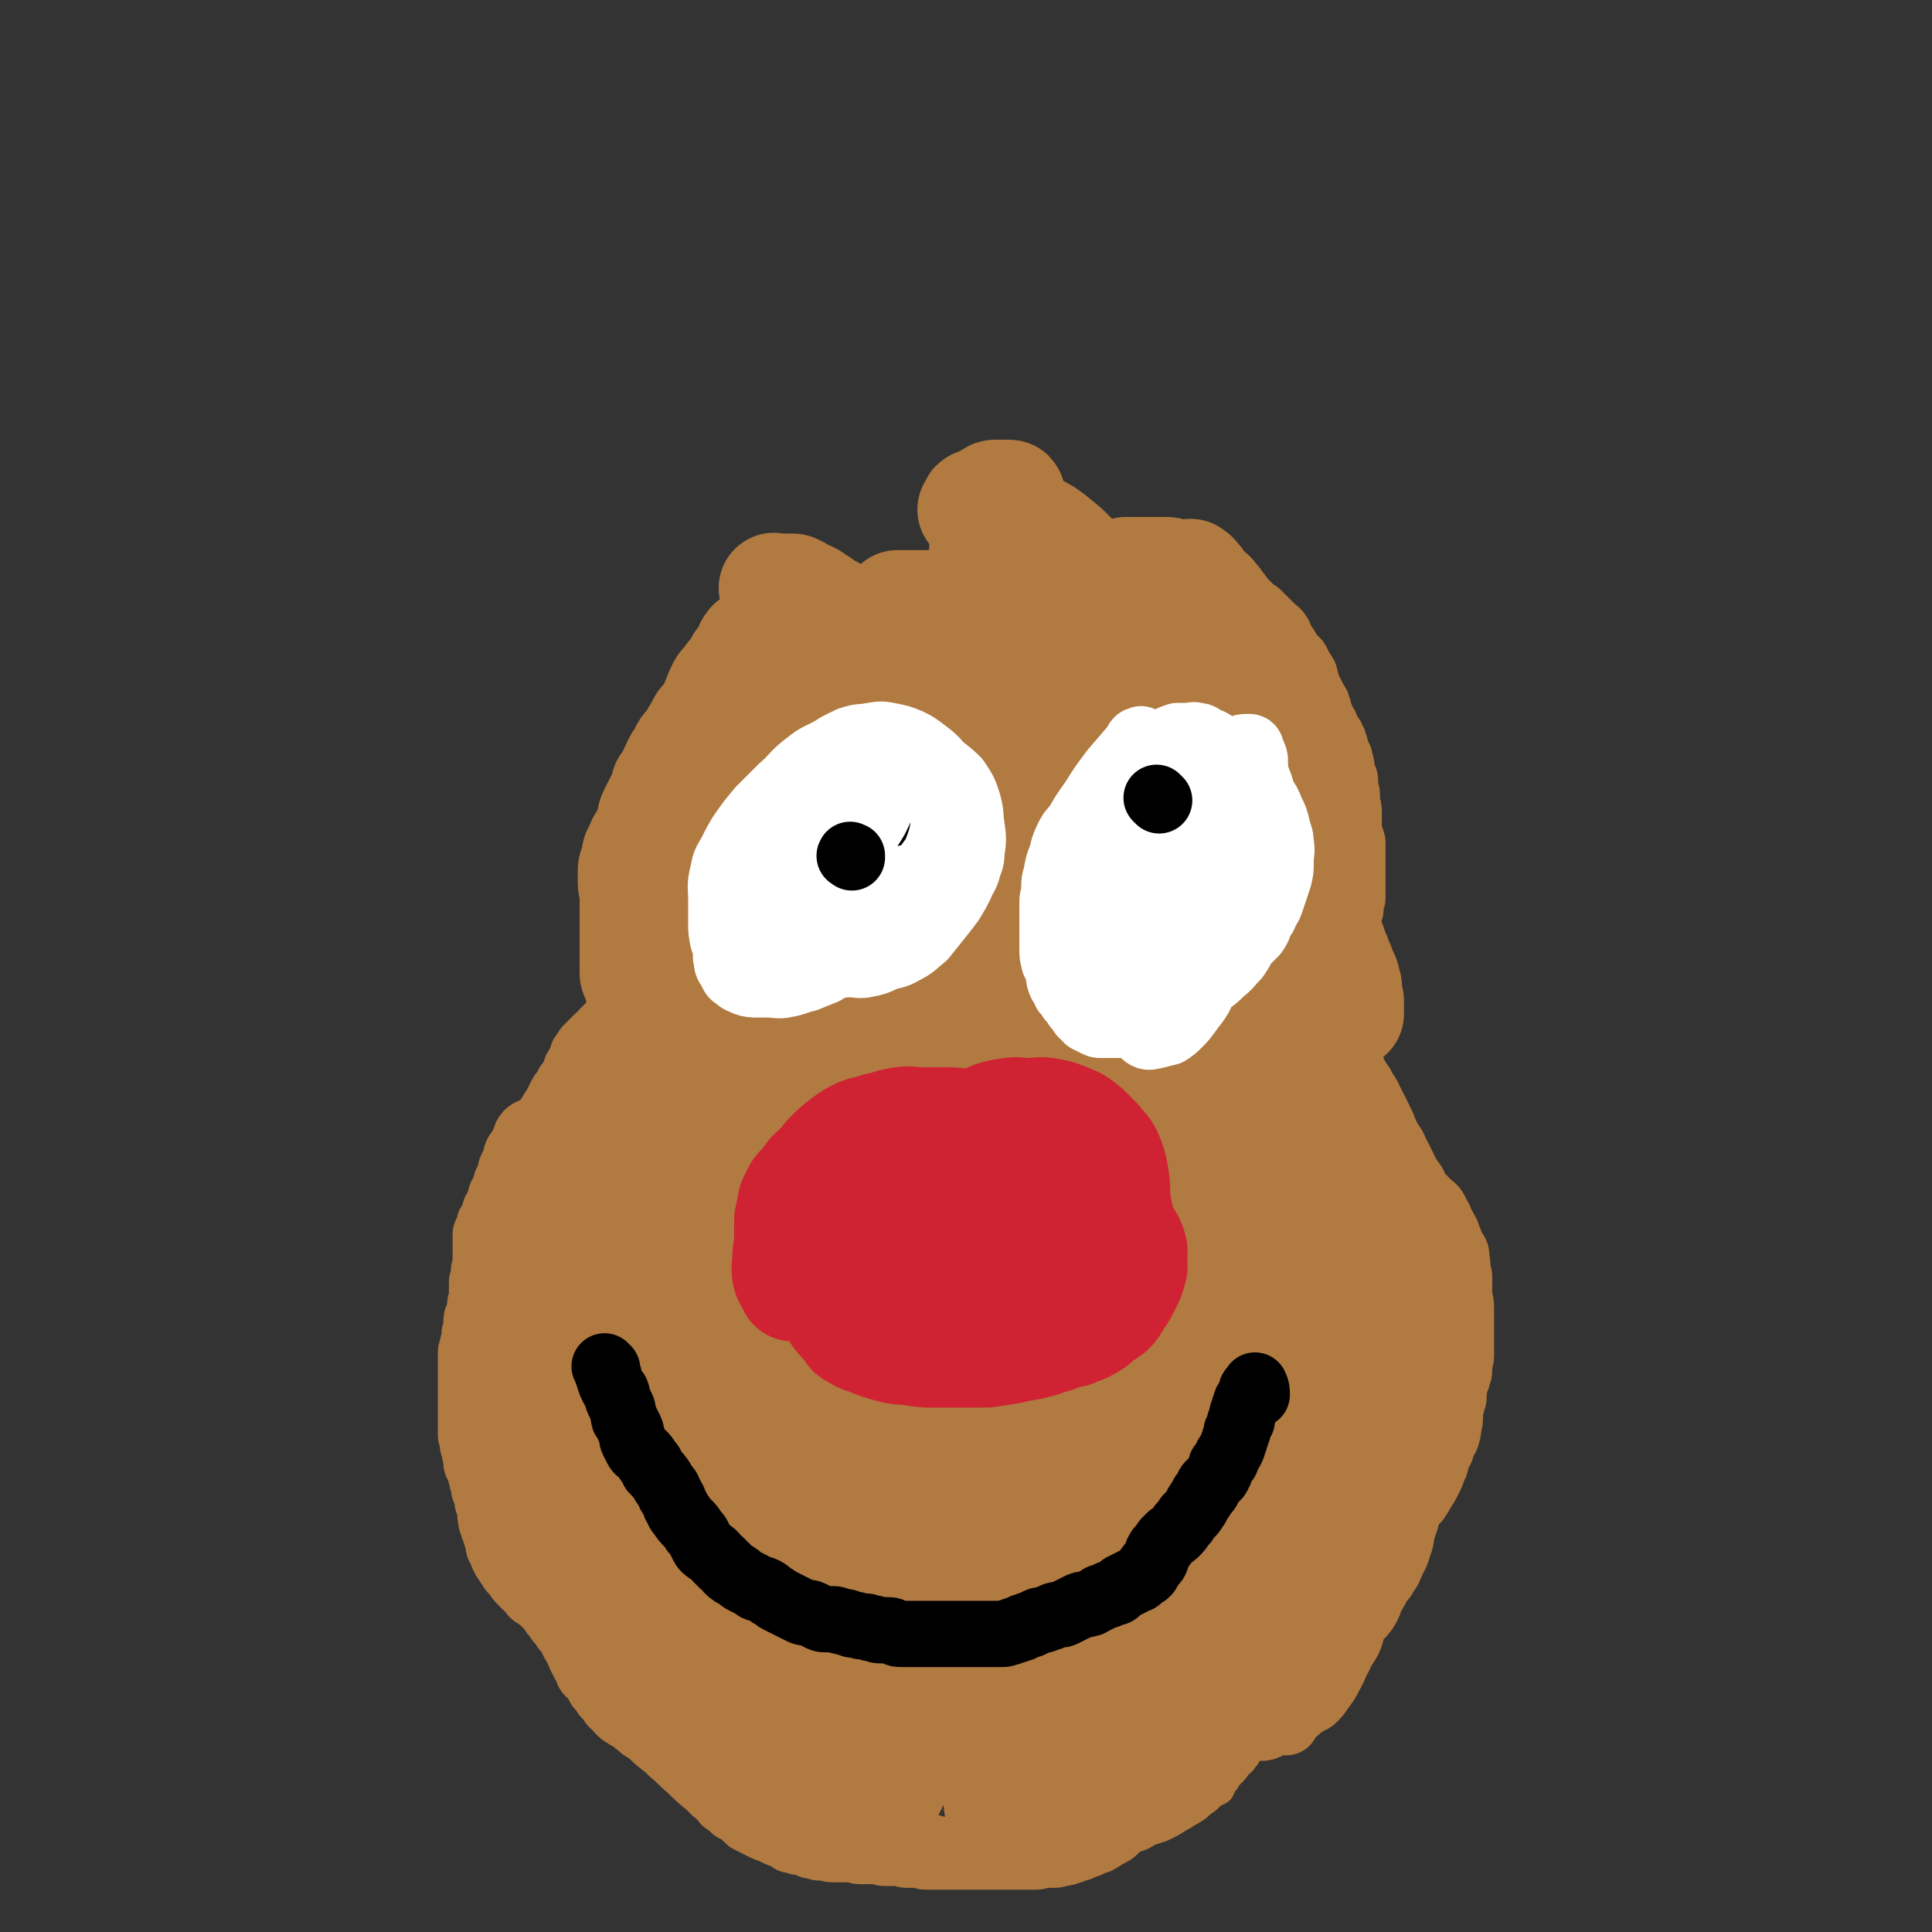 <svg viewBox='0 0 1050 1050' version='1.1' xmlns='http://www.w3.org/2000/svg' xmlns:xlink='http://www.w3.org/1999/xlink'><rect x="0" y="0" width="1050" height="1050" fill="#333333" stroke="none"/><g fill='none' stroke='#B17A41' stroke-width='18' stroke-linecap='round' stroke-linejoin='round'><path d='M631,297c-1,-1 -1,-1 -1,-1 -1,-1 0,0 0,0 0,0 0,0 0,0 0,0 -1,-1 0,0 1,1 2,1 3,3 1,2 1,2 2,3 2,2 3,2 4,4 2,2 1,2 2,4 1,2 2,2 3,4 1,2 1,2 2,4 1,2 1,2 2,4 1,2 1,1 2,3 1,2 0,2 1,4 1,2 1,2 2,5 1,2 0,2 1,4 1,2 1,2 2,5 1,2 2,2 2,4 2,4 1,4 3,9 1,4 1,4 2,8 1,3 2,3 3,6 1,3 1,3 2,5 1,3 0,3 1,6 1,3 1,3 2,6 1,1 0,1 1,3 1,2 1,2 2,4 1,2 0,2 1,4 0,2 0,2 1,3 0,1 1,1 1,2 1,2 0,2 1,3 0,1 1,1 1,2 1,1 1,1 1,2 1,2 1,2 1,3 0,2 0,2 0,4 0,2 1,2 1,3 0,1 0,1 0,2 0,1 0,1 0,2 0,1 1,1 1,2 0,1 0,1 0,2 0,1 1,1 1,2 0,2 -1,2 0,4 1,3 1,3 2,5 1,1 1,1 2,2 1,2 1,2 1,3 1,2 0,2 1,3 1,2 1,2 2,3 1,1 1,1 1,2 1,2 1,2 1,3 1,1 0,2 1,3 0,1 0,1 1,2 0,1 0,1 1,2 1,1 1,1 2,2 1,1 1,1 1,2 1,2 1,2 1,3 0,2 0,2 0,3 0,2 1,1 1,3 0,2 0,2 0,4 0,2 1,2 1,4 0,1 0,2 0,3 0,2 1,2 1,3 0,1 0,2 0,3 0,1 1,1 1,2 1,3 1,3 1,5 0,2 0,2 0,4 0,3 0,3 1,5 1,3 1,2 2,5 0,1 0,1 0,3 0,2 1,2 1,4 1,1 1,1 1,3 1,2 1,2 1,4 0,2 0,2 0,3 0,2 1,2 1,3 0,2 0,2 0,3 0,1 0,1 0,3 0,2 1,2 1,4 0,2 0,2 0,4 0,2 0,2 0,4 0,2 0,2 0,4 0,2 0,2 0,4 0,3 0,3 0,6 0,3 0,3 0,6 0,3 0,3 -1,6 0,3 0,3 -1,5 -1,3 -1,3 -2,6 -1,3 0,3 -1,6 -1,3 -1,3 -2,5 -1,3 -1,3 -1,6 -1,4 -1,4 -1,7 0,3 0,3 0,5 0,3 -1,3 -1,5 0,2 0,2 0,4 0,3 -1,3 -1,7 0,3 0,3 0,6 0,4 0,4 0,7 0,3 0,3 0,6 0,3 0,3 0,6 0,3 0,3 0,5 0,3 0,3 0,6 0,2 1,2 1,4 0,3 0,3 0,6 0,3 0,3 1,5 1,3 1,3 1,5 0,2 0,2 0,4 0,4 0,4 0,8 0,3 1,3 1,7 0,2 0,2 0,5 0,3 0,3 0,6 0,3 0,3 0,5 0,3 0,3 0,6 0,3 0,3 0,5 0,3 0,3 0,6 0,4 0,4 0,7 0,3 0,3 0,5 0,3 0,3 0,5 0,3 0,3 0,5 1,4 1,4 2,7 1,3 0,4 1,7 1,3 1,3 3,5 1,2 2,2 3,4 2,2 1,3 3,5 2,2 3,2 5,4 3,2 3,2 5,4 2,2 2,1 4,3 2,1 1,2 3,3 2,1 2,1 4,2 2,2 2,2 3,4 1,2 1,1 2,3 1,2 1,2 1,4 0,2 0,2 0,3 0,2 0,2 0,4 0,1 0,2 0,3 0,4 0,4 -1,7 -1,3 -1,3 -2,7 -2,3 -2,3 -4,6 -1,3 -2,3 -3,6 -2,2 -2,2 -3,4 -1,2 -1,2 -2,4 -1,2 -2,2 -3,4 -1,3 -1,3 -2,5 -2,3 -2,3 -3,5 -2,3 -1,4 -2,6 -1,3 -1,3 -2,6 -2,2 -2,2 -3,5 -2,4 -1,4 -3,7 -2,4 -2,3 -4,7 -2,2 -2,2 -3,5 -1,2 -1,2 -2,4 -2,2 -2,2 -3,4 -1,2 -1,2 -2,4 -1,2 -1,2 -2,3 -1,2 0,2 -1,3 -1,2 -2,1 -3,3 -2,2 -1,3 -2,4 -2,2 -2,2 -4,3 -2,1 -2,2 -3,3 -2,2 -2,3 -4,5 -2,2 -2,2 -3,4 -1,2 -1,2 -2,3 -1,2 -2,2 -3,3 -2,3 -2,3 -4,5 -2,2 -2,2 -3,4 -2,2 -2,3 -3,5 -2,1 -2,1 -4,2 -2,2 -2,2 -3,3 -3,2 -3,2 -5,4 -3,2 -3,2 -5,3 -3,2 -3,2 -5,3 -3,2 -3,2 -5,3 -2,1 -2,1 -4,2 -3,1 -3,1 -6,2 -3,1 -3,2 -6,3 -3,1 -3,1 -5,2 -2,1 -2,1 -4,2 -2,1 -2,1 -4,2 -2,1 -2,0 -3,1 -2,1 -2,1 -4,2 -2,1 -2,1 -4,1 -2,1 -2,1 -4,1 -3,0 -3,0 -5,0 -3,0 -3,0 -6,0 -3,0 -3,0 -6,0 -2,0 -2,0 -4,0 -3,0 -3,0 -5,0 -2,0 -2,0 -4,0 -3,0 -4,1 -6,0 -3,-1 -2,-2 -5,-2 -2,-1 -2,0 -4,0 -2,0 -2,-1 -4,-1 -2,-1 -2,0 -4,-1 -2,-1 -2,-1 -4,-2 -3,-1 -3,-1 -5,-1 -2,0 -2,-1 -3,-1 -2,-1 -2,-1 -4,-1 -2,-1 -2,-1 -3,-1 -2,-1 -2,-1 -4,-1 -3,-1 -3,-1 -5,-1 -2,-1 -2,-1 -4,-1 -2,0 -2,-1 -4,-1 -2,0 -2,0 -3,0 -3,0 -3,-1 -5,-1 -2,-1 -2,-1 -4,-1 -2,-1 -2,-1 -4,-1 -2,0 -2,0 -4,0 -2,0 -2,0 -4,0 -2,0 -2,0 -5,-1 -1,0 -1,-1 -3,-1 -2,0 -2,0 -4,0 -2,0 -2,-1 -4,-1 -2,-1 -2,0 -5,-1 -1,0 -1,0 -3,-1 -2,-1 -2,-1 -4,-2 -4,-1 -4,0 -7,-1 -3,-1 -3,-1 -5,-1 -4,-1 -4,-1 -7,-1 -3,-1 -3,-1 -5,-1 -3,-1 -3,0 -5,-1 -2,-1 -2,-1 -4,-2 -3,-1 -3,0 -6,-1 -2,-1 -2,-1 -4,-2 -3,-2 -3,-2 -5,-3 -3,-2 -3,-2 -6,-5 -2,-2 -2,-2 -4,-4 -2,-2 -2,-2 -4,-4 -2,-2 -2,-2 -4,-3 -2,-1 -2,-2 -3,-3 -2,-1 -2,-1 -3,-2 -2,-1 -2,-1 -3,-2 -2,-1 -2,-1 -3,-2 -2,-1 -2,-1 -4,-2 -3,-1 -3,-2 -5,-3 -3,-2 -2,-2 -5,-3 -2,-1 -2,-1 -4,-2 -2,-1 -2,-1 -4,-2 -2,-1 -2,-1 -4,-2 -2,-1 -2,-2 -3,-3 -1,-1 -1,-1 -2,-2 -2,-1 -2,-1 -3,-2 -2,-1 -2,-1 -3,-2 -1,-1 -1,-1 -2,-2 -1,-1 -1,-1 -2,-2 -1,-1 -2,-1 -3,-2 -2,-2 -2,-3 -3,-5 -2,-3 -2,-3 -3,-6 -2,-3 -2,-3 -3,-6 -1,-3 -1,-3 -2,-5 -1,-3 -1,-3 -2,-5 -1,-2 -2,-2 -3,-4 -1,-2 -1,-2 -2,-4 -1,-2 0,-2 -1,-4 -1,-2 -1,-2 -2,-3 -1,-2 -1,-2 -2,-4 -2,-2 -2,-2 -3,-4 -2,-3 -2,-3 -4,-6 -2,-3 -2,-3 -4,-5 -2,-3 -3,-3 -4,-7 -2,-3 -2,-3 -3,-6 -1,-4 -1,-4 -2,-8 -1,-4 -1,-4 -2,-8 -1,-3 -1,-2 -2,-5 -1,-4 -1,-4 -1,-7 -1,-3 -1,-3 -1,-6 0,-3 -1,-3 -1,-6 0,-3 0,-3 0,-6 0,-3 -1,-3 -1,-5 0,-4 0,-4 0,-8 0,-4 -1,-4 -1,-7 0,-3 0,-3 0,-6 0,-4 0,-4 -1,-8 -1,-4 -1,-4 -1,-8 0,-3 0,-3 0,-6 0,-2 -1,-2 -1,-4 0,-2 0,-2 0,-5 0,-2 0,-2 0,-4 0,-2 0,-2 0,-4 0,-3 0,-3 0,-5 0,-2 0,-2 0,-4 0,-4 0,-4 0,-7 0,-4 0,-4 0,-7 0,-4 0,-4 0,-7 0,-4 0,-4 0,-9 0,-4 0,-4 0,-7 0,-3 0,-3 0,-6 1,-4 1,-4 2,-7 1,-3 1,-3 1,-7 1,-2 1,-2 1,-4 1,-4 0,-4 1,-7 1,-3 1,-3 2,-6 1,-3 0,-3 1,-5 1,-3 1,-3 2,-6 2,-4 3,-4 5,-7 2,-3 2,-3 3,-5 2,-2 2,-2 3,-4 2,-2 2,-2 3,-4 1,-2 1,-2 2,-3 1,-2 2,-1 3,-3 1,-1 1,-2 2,-3 1,-1 1,-1 2,-2 2,-2 2,-2 3,-3 1,-1 1,-1 2,-2 1,-1 1,-1 2,-2 2,-1 2,-1 3,-2 1,-1 1,-1 2,-2 1,-1 2,-1 3,-2 1,-1 1,-1 2,-2 1,-1 1,-1 2,-2 2,-2 2,-2 3,-3 1,-1 2,-1 2,-1 2,-2 1,-2 2,-3 1,-2 1,-2 2,-3 1,-2 1,-2 2,-3 2,-2 2,-2 3,-3 1,-1 0,-1 1,-2 1,-1 1,-1 2,-2 2,-1 2,-1 3,-2 2,-1 2,-1 3,-2 1,-1 1,-1 2,-2 2,-2 2,-2 3,-3 1,-1 1,-1 2,-2 2,-2 2,-2 3,-3 1,-1 1,-1 2,-2 1,-1 1,0 2,-1 1,0 0,-1 1,-1 1,0 1,0 2,0 0,0 0,-1 0,-1 0,-1 1,0 2,0 0,0 0,0 0,0 0,0 0,-1 0,-1 0,0 0,0 0,0 0,0 0,0 0,-1 -1,0 0,1 0,1 0,0 0,0 0,0 0,0 0,0 0,-1 -1,0 0,1 0,1 0,0 0,0 0,0 0,0 0,0 0,-1 -1,0 0,1 0,1 0,0 1,0 1,-1 0,0 0,0 0,-1 0,0 0,0 0,0 0,-2 0,-2 0,-3 0,-1 0,-1 0,-2 0,-1 0,-1 0,-1 0,-2 0,-2 -1,-3 -1,-2 -1,-2 -2,-3 -1,-1 -1,-1 -1,-2 -1,-2 0,-2 -1,-3 0,-1 0,-1 -1,-2 -1,-1 -1,-1 -2,-2 -1,-1 -1,-2 -1,-3 0,-1 0,-1 0,-2 0,-2 -1,-2 -1,-3 0,-2 0,-2 0,-4 -1,-2 -2,-2 -2,-4 0,-2 0,-2 0,-4 0,-2 0,-2 0,-3 0,-3 -1,-3 -1,-6 0,-3 0,-3 0,-6 0,-2 0,-2 0,-4 0,-2 0,-2 0,-4 0,-2 0,-2 0,-3 0,-2 0,-2 0,-3 0,-2 0,-2 0,-4 0,-2 -1,-2 -1,-3 0,-2 0,-2 0,-3 0,-2 0,-2 0,-3 0,-2 0,-2 0,-4 0,-3 1,-3 1,-5 1,-2 0,-2 1,-5 0,-2 1,-2 1,-5 1,-3 0,-3 1,-5 1,-3 1,-3 2,-6 1,-3 2,-2 3,-5 1,-2 0,-3 1,-5 1,-2 1,-2 2,-4 1,-2 1,-2 2,-4 1,-2 0,-2 1,-4 1,-2 1,-2 2,-4 1,-2 1,-2 2,-3 1,-2 0,-2 1,-4 1,-2 1,-2 2,-4 1,-1 1,-1 2,-2 1,-2 1,-2 1,-3 1,-3 1,-3 2,-6 1,-2 1,-1 2,-3 1,-2 1,-2 2,-4 1,-2 1,-2 2,-4 1,-2 0,-2 1,-4 1,-2 1,-2 2,-4 1,-1 1,-1 2,-3 1,-3 0,-3 1,-5 0,-2 1,-2 1,-4 1,-2 0,-2 1,-3 0,-1 1,-1 1,-2 1,-2 1,-2 2,-3 1,-1 1,-1 1,-2 1,-1 0,-1 1,-2 1,-1 1,-1 2,-2 1,-1 0,-1 1,-2 1,-1 1,-1 2,-2 1,-1 1,-1 2,-2 1,-1 1,-1 1,-1 1,-1 1,-1 2,-2 1,-1 1,-1 2,-1 1,-1 1,-1 2,-1 1,-1 1,0 2,-1 1,-1 1,-1 2,-1 0,-1 0,-1 1,-1 1,0 1,0 2,-1 1,0 1,0 1,-1 1,-1 1,-1 2,-1 0,-1 0,-1 0,-1 1,-1 1,-1 2,-1 0,-1 0,-1 1,-1 1,-1 1,-1 2,-1 1,0 1,-1 2,-1 1,0 1,0 2,0 0,0 0,-1 1,-1 1,-1 1,-1 2,-1 1,0 1,0 2,0 '/></g>
<g fill='none' stroke='#B17A41' stroke-width='36' stroke-linecap='round' stroke-linejoin='round'><path d='M630,930c-1,-1 -1,-1 -1,-1 -1,-1 0,0 0,0 6,-1 6,-1 12,-4 8,-3 7,-3 15,-7 6,-3 6,-3 12,-6 12,-5 12,-4 23,-11 8,-4 8,-5 15,-10 7,-5 7,-5 14,-10 5,-5 5,-5 10,-11 4,-6 4,-6 7,-13 4,-7 4,-7 6,-14 3,-7 3,-7 4,-14 2,-5 2,-5 2,-11 0,-4 0,-4 0,-8 0,-4 1,-4 0,-7 0,-3 -1,-3 -2,-5 -1,-2 0,-2 -1,-4 0,-1 -1,0 -1,-1 0,-1 0,-1 0,-1 -1,0 -1,0 -2,1 -3,2 -3,2 -5,4 -3,4 -3,5 -5,9 -3,7 -3,7 -6,13 -3,8 -2,8 -5,16 -4,8 -4,7 -8,15 -4,7 -5,7 -9,14 -3,7 -3,7 -5,14 -3,6 -3,6 -5,12 -2,5 -2,5 -4,10 -2,5 -3,5 -5,11 -2,3 -2,3 -4,6 -1,2 -1,2 -2,4 -1,2 -1,2 -2,3 0,1 0,1 0,2 0,0 -1,1 -1,1 0,-1 0,-1 1,-2 3,-2 3,-2 6,-5 4,-5 4,-5 7,-11 5,-6 4,-6 8,-13 5,-7 5,-7 10,-14 4,-6 4,-6 8,-13 4,-8 4,-8 7,-16 3,-7 3,-7 6,-14 2,-7 2,-7 4,-14 2,-6 2,-6 4,-12 2,-4 2,-4 3,-8 1,-4 1,-4 2,-7 1,-3 1,-3 2,-5 1,-2 1,-2 1,-4 1,-2 0,-2 1,-3 1,-1 1,-1 2,-1 0,-1 -1,-1 -1,-1 0,0 1,0 2,0 0,0 0,0 0,0 -1,2 -1,1 -2,3 -2,4 -2,4 -4,9 -3,8 -2,8 -5,16 -4,11 -4,11 -9,21 -4,10 -4,10 -9,19 -5,10 -5,9 -11,19 -5,8 -5,8 -10,17 -3,6 -2,7 -5,13 -3,5 -3,5 -6,10 -2,3 -2,3 -4,7 -2,2 -2,2 -3,5 -1,3 -1,3 -2,5 -1,2 -1,2 -1,4 0,2 0,2 0,3 0,1 1,0 1,1 1,1 0,1 1,2 0,1 0,1 1,1 1,0 1,0 3,0 2,0 2,0 4,-1 3,-1 2,-1 4,-3 3,-3 4,-3 6,-6 4,-5 5,-5 8,-11 4,-6 4,-6 7,-13 4,-7 4,-7 8,-14 3,-6 3,-6 7,-12 3,-6 2,-6 6,-11 2,-4 3,-4 5,-9 4,-5 4,-5 7,-10 2,-5 2,-5 4,-10 2,-5 2,-5 4,-9 2,-4 2,-3 4,-7 1,-1 1,-1 2,-3 1,-2 0,-2 1,-3 0,-1 1,-1 1,-1 0,1 0,1 0,3 -1,5 -1,5 -3,11 -3,7 -3,7 -7,14 -3,7 -3,7 -7,13 -3,6 -3,6 -7,12 -3,6 -2,6 -5,13 -4,6 -4,6 -7,12 -3,6 -3,6 -6,12 -3,5 -3,5 -6,10 -3,4 -3,4 -6,7 -2,3 -2,3 -4,5 -2,2 -2,2 -3,3 -1,1 -1,1 -2,2 -1,1 -1,0 -1,1 0,1 0,1 0,2 0,0 -2,-1 -1,-1 2,-2 3,-3 6,-5 2,-2 2,-2 5,-4 2,-2 3,-1 5,-3 2,-2 2,-2 4,-5 3,-4 3,-4 5,-8 3,-5 2,-5 5,-10 2,-5 3,-5 5,-9 2,-4 1,-5 3,-9 3,-4 3,-3 6,-7 2,-3 2,-4 3,-7 2,-3 2,-3 4,-7 2,-3 3,-3 4,-6 2,-2 2,-3 3,-5 2,-5 3,-5 4,-10 2,-4 1,-4 2,-8 1,-3 1,-3 2,-6 1,-3 1,-4 2,-6 2,-3 2,-3 4,-5 2,-3 2,-3 3,-5 2,-3 2,-3 3,-5 1,-2 1,-2 2,-4 1,-3 1,-3 2,-5 1,-3 0,-3 1,-5 1,-2 1,-2 2,-3 1,-2 0,-2 1,-4 1,-2 1,-2 2,-3 1,-3 1,-3 1,-5 1,-4 1,-4 1,-7 0,-3 0,-3 1,-6 0,-2 1,-2 1,-4 0,-2 0,-2 0,-4 0,-2 1,-2 1,-4 1,-2 1,-2 1,-3 1,-2 1,-2 1,-4 0,-2 0,-2 0,-3 0,-2 1,-2 1,-4 0,-2 0,-2 0,-3 0,-2 0,-2 0,-4 0,-2 0,-2 0,-3 0,-2 0,-2 0,-4 0,-2 0,-2 0,-3 0,-2 0,-2 0,-4 0,-3 0,-3 0,-6 0,-3 -1,-3 -1,-5 0,-3 0,-3 0,-6 0,-3 0,-3 0,-5 0,-2 -1,-2 -1,-4 0,-2 0,-2 0,-3 0,-2 -1,-2 -1,-3 0,-1 1,-2 0,-3 0,-1 -1,-1 -2,-2 -1,-2 0,-2 -1,-4 0,-1 -1,-1 -1,-2 -1,-2 0,-2 -1,-3 0,-1 -1,-1 -1,-2 -1,-2 -1,-2 -2,-3 -1,-2 0,-2 -1,-3 -1,-2 -1,-2 -2,-4 -1,-2 -2,-2 -3,-3 -2,-2 -2,-2 -3,-3 -3,-3 -3,-3 -5,-5 -2,-2 -2,-3 -3,-5 -1,-3 -1,-3 -2,-5 -2,-4 -2,-4 -4,-8 -1,-2 -1,-2 -2,-4 -1,-3 -2,-3 -3,-5 -1,-2 -1,-2 -2,-4 -1,-2 -1,-3 -2,-5 -1,-2 -1,-2 -2,-4 -1,-2 -1,-2 -2,-4 -1,-2 -1,-2 -2,-4 -1,-2 -1,-2 -2,-4 -2,-3 -2,-2 -3,-5 -1,-1 -1,-1 -2,-3 -2,-3 -2,-3 -3,-6 -2,-3 -3,-2 -4,-5 -1,-3 -1,-3 -2,-6 -2,-3 -2,-2 -3,-5 -1,-3 -1,-3 -2,-5 -1,-2 -1,-2 -1,-3 0,-1 -1,-1 -1,-2 -1,-1 -1,-1 -1,-2 0,-1 0,-1 0,-1 0,-1 0,-1 1,-2 1,-1 1,-1 2,-1 '/><path d='M721,554c-1,-1 -1,-1 -1,-1 -1,-1 0,0 0,0 0,0 0,0 0,-1 0,-1 0,-1 0,-2 0,-1 1,-1 2,-1 0,-1 -1,-1 -1,-1 0,-2 1,-2 1,-3 0,-2 0,-2 0,-3 0,-1 1,-1 1,-2 1,-2 0,-2 1,-4 0,-2 0,-2 1,-4 1,-2 0,-2 1,-4 1,-2 1,-2 1,-4 1,-2 0,-2 1,-4 1,-5 1,-5 2,-9 1,-3 0,-3 1,-6 0,-2 0,-2 1,-4 0,-2 0,-2 1,-4 0,-2 1,-2 1,-3 0,-2 0,-2 0,-3 0,-2 1,-2 1,-3 0,-2 0,-2 0,-3 0,-1 0,-1 0,-2 0,-2 0,-2 0,-3 0,-2 0,-2 0,-3 0,-2 0,-2 0,-3 0,-2 0,-2 0,-3 0,-2 0,-2 0,-4 0,-2 0,-2 0,-4 0,-2 0,-2 0,-4 0,-2 0,-2 -1,-3 -1,-2 -1,-2 -1,-3 0,-3 0,-3 0,-6 0,-3 0,-3 0,-6 0,-3 -1,-3 -1,-6 0,-1 0,-2 0,-3 0,-2 -1,-2 -1,-3 0,-2 0,-2 0,-3 0,-1 0,-1 0,-2 0,-1 -1,-1 -1,-2 -1,-2 -1,-2 -1,-3 0,-2 0,-2 0,-3 0,-1 -1,-1 -1,-2 0,-1 0,-1 0,-2 -1,-1 -2,-1 -2,-2 -1,-1 0,-1 0,-2 0,-2 0,-2 -1,-3 0,-2 0,-2 -1,-3 0,-1 0,-1 -1,-2 -1,-2 -1,-2 -2,-3 -1,-2 0,-2 -1,-3 -1,-2 -1,-2 -2,-3 -1,-2 -1,-2 -1,-3 0,-2 0,-2 -1,-3 0,-2 0,-2 -1,-3 -1,-2 -1,-2 -2,-4 -1,-2 -1,-2 -2,-4 -1,-3 -1,-3 -2,-7 -1,-2 -1,-1 -2,-3 -1,-2 -1,-2 -2,-4 -1,-2 -2,-1 -3,-3 -1,-1 -1,-2 -2,-3 -1,-2 -1,-2 -2,-3 -1,-2 -1,-2 -2,-3 -1,-2 0,-2 -1,-3 -1,-2 -2,-2 -3,-3 -1,-1 -1,-1 -2,-2 -1,-1 -1,-1 -2,-2 -1,-1 -1,-1 -2,-2 -1,-1 -1,-1 -2,-2 -1,-1 -1,-1 -2,-1 -1,-1 -1,-1 -2,-2 -1,-1 -1,-1 -2,-2 -1,-1 -1,-1 -2,-1 -1,-1 -1,-1 -2,-1 -1,-1 -1,-1 -2,-2 -1,-1 -1,-1 -2,-1 -2,-1 -2,0 -3,-1 -2,-1 -2,-1 -4,-2 0,-1 0,-1 -1,-1 -1,-1 -1,0 -2,-1 -2,-1 -2,-1 -3,-2 -1,-1 -1,0 -2,-1 -1,0 -1,-1 -1,-1 -1,-1 -1,-1 -1,-1 -1,-1 -1,0 -1,-1 0,0 0,-1 0,-1 0,-1 0,-1 0,-2 '/><path d='M696,412c-1,-1 -1,-1 -1,-1 -1,-1 0,0 0,0 0,0 0,0 0,0 0,0 0,0 0,0 -1,-1 0,0 0,0 0,4 0,4 0,8 0,4 0,4 0,9 0,5 0,5 0,10 0,6 0,6 0,12 0,8 1,8 1,15 0,14 0,14 0,27 0,8 1,8 1,17 0,9 0,9 0,17 0,10 0,10 0,20 0,12 0,12 1,23 1,10 3,9 4,19 2,11 2,11 3,22 1,13 1,13 1,25 0,9 0,9 0,18 0,12 1,12 1,24 0,11 0,11 0,22 0,8 0,9 -1,17 -1,8 -2,7 -3,15 -2,11 -2,11 -3,23 -1,7 -1,7 -2,14 -1,6 -2,6 -3,12 -1,5 -1,5 -2,10 -1,4 -1,4 -2,8 -1,1 -1,1 -1,3 0,2 0,2 0,4 0,1 0,1 0,1 -1,-3 -3,-4 -3,-8 -1,-13 -1,-13 1,-26 3,-20 5,-20 10,-39 7,-22 7,-22 13,-45 4,-17 4,-17 8,-34 3,-12 2,-12 5,-25 2,-8 2,-8 3,-17 1,-5 1,-5 2,-11 1,-4 1,-4 2,-8 1,-3 1,-3 1,-5 1,-2 0,-2 1,-3 0,-1 1,0 1,0 1,2 2,2 2,5 1,6 1,6 1,13 0,16 0,17 -2,33 -3,21 -3,21 -8,41 -3,18 -3,18 -8,36 -5,18 -5,18 -11,36 -4,15 -4,15 -9,30 -4,11 -4,11 -8,22 -3,11 -3,11 -6,21 -2,6 -2,6 -4,13 -2,6 -2,6 -3,12 -1,4 -2,4 -2,8 -1,2 0,2 0,5 0,2 0,2 0,4 0,1 0,1 0,2 0,1 0,2 0,2 3,-10 4,-11 7,-21 5,-14 4,-14 8,-28 6,-19 7,-19 14,-38 7,-19 7,-19 14,-38 6,-19 5,-20 13,-39 5,-13 5,-13 11,-26 4,-8 4,-7 8,-15 3,-6 3,-6 5,-11 2,-4 2,-4 3,-8 1,-1 1,-2 2,-3 1,-1 1,-1 2,-1 0,-1 0,0 0,0 2,1 2,0 3,1 2,2 3,3 3,6 1,5 2,5 1,10 -2,17 -2,18 -7,34 -5,16 -7,15 -12,31 -5,16 -4,16 -8,32 -4,13 -4,13 -7,26 -3,11 -3,11 -5,23 -3,12 -2,12 -4,24 -1,8 -1,8 -3,15 -1,7 -2,7 -3,14 -1,5 -1,5 -2,11 -1,4 -1,4 -2,8 -1,2 -1,2 -2,4 -1,2 0,2 -1,3 -1,1 0,2 -1,2 -1,0 -2,-1 -2,-2 -1,-5 -1,-6 -1,-11 1,-11 1,-11 4,-21 3,-14 3,-14 7,-27 4,-13 4,-13 8,-26 6,-16 6,-16 12,-31 4,-9 4,-9 9,-19 4,-7 4,-7 9,-14 3,-5 3,-5 6,-10 3,-3 3,-3 6,-7 1,-2 1,-2 2,-4 1,-1 1,-2 1,-1 1,3 2,4 1,7 -4,13 -4,13 -11,26 -9,19 -10,18 -19,36 -9,17 -8,18 -17,35 -7,14 -7,14 -16,27 -6,10 -6,10 -13,20 -7,10 -7,10 -13,20 -4,7 -4,7 -8,15 -2,5 -3,5 -6,10 -1,3 -1,3 -3,6 -2,2 -2,2 -3,4 -1,1 0,1 -1,2 -1,1 -1,1 -1,1 0,-1 1,-1 2,-3 3,-7 1,-8 4,-15 3,-8 4,-8 8,-15 6,-10 7,-9 13,-19 10,-16 10,-16 20,-32 5,-9 5,-9 11,-18 5,-8 6,-7 11,-14 4,-5 4,-6 8,-11 2,-4 2,-4 5,-7 3,-3 3,-3 5,-6 1,-2 1,-2 2,-4 1,-1 1,-1 1,-2 0,-1 0,-1 0,-1 0,0 0,0 0,0 -2,0 -2,0 -3,1 -3,2 -3,3 -5,5 -4,5 -5,5 -8,10 -8,13 -7,13 -15,26 -7,10 -8,10 -15,21 -7,9 -7,10 -14,19 -6,8 -7,7 -13,16 -6,9 -5,9 -11,19 -3,7 -3,7 -8,13 -4,6 -4,6 -10,11 -4,4 -5,4 -10,8 -4,3 -4,2 -8,5 -4,3 -4,4 -8,7 -2,1 -2,1 -5,2 -1,1 -1,0 -2,1 -1,1 -1,0 -2,1 -1,1 -2,2 -1,2 0,-1 0,-2 1,-2 4,-2 5,-2 9,-4 8,-3 8,-3 16,-7 7,-3 7,-2 14,-6 10,-7 9,-8 19,-15 7,-6 7,-6 15,-12 9,-6 9,-6 17,-12 6,-4 5,-4 11,-8 3,-4 4,-3 8,-6 2,-2 2,-2 4,-4 2,-2 2,-2 3,-3 1,0 1,-1 1,-1 -2,0 -3,0 -5,1 -8,2 -9,1 -17,5 -13,6 -13,6 -25,14 -10,7 -10,7 -19,15 -8,6 -8,7 -16,13 -6,6 -6,5 -13,11 -6,5 -6,4 -13,9 -6,5 -6,5 -12,11 -5,4 -5,4 -10,9 -6,7 -5,7 -11,13 -6,6 -6,6 -13,11 -5,5 -5,6 -12,10 -5,3 -5,2 -10,4 -3,2 -3,2 -6,3 -2,1 -3,1 -3,1 0,0 0,-1 1,-1 7,-4 8,-3 14,-8 10,-6 9,-8 19,-15 9,-6 9,-6 19,-12 9,-6 9,-6 18,-11 9,-5 10,-4 19,-9 6,-3 7,-3 13,-7 7,-3 7,-3 13,-7 6,-3 6,-3 11,-7 4,-2 4,-2 7,-5 3,-3 3,-3 6,-5 2,-1 2,-1 3,-2 1,-1 1,-1 2,-3 1,-1 1,-2 1,-3 0,-1 0,-1 -1,-2 -3,-3 -3,-3 -7,-4 -6,-1 -7,-1 -13,0 -9,2 -9,2 -19,5 -10,4 -10,4 -20,8 -10,3 -10,3 -19,7 -7,2 -7,3 -14,5 -8,3 -8,3 -17,5 -7,2 -7,2 -14,4 -7,2 -7,2 -13,4 -6,2 -6,2 -12,4 -6,3 -7,3 -13,5 -6,3 -5,4 -11,6 -6,3 -6,3 -13,5 -5,2 -6,2 -11,4 -5,2 -4,3 -9,5 -2,1 -2,1 -4,2 -1,0 -1,1 -2,1 -1,0 -1,-1 -1,-1 0,-1 0,-1 1,-1 6,-3 6,-3 12,-5 7,-3 7,-3 15,-6 10,-3 10,-3 20,-7 13,-4 13,-3 27,-7 13,-4 13,-4 27,-9 13,-4 13,-5 26,-10 9,-4 9,-5 18,-8 9,-4 9,-4 18,-7 8,-3 8,-3 15,-6 6,-3 6,-3 13,-5 4,-2 4,-2 9,-4 4,-1 4,-1 7,-2 2,-1 2,-1 4,-2 1,0 1,0 2,0 0,0 0,-1 0,-1 0,0 0,0 0,0 -1,0 -1,0 -2,0 -6,0 -6,0 -12,0 -6,0 -6,0 -12,0 -8,1 -8,1 -16,2 -8,1 -9,1 -16,3 -9,2 -9,3 -17,6 -8,2 -8,2 -16,5 -8,4 -8,5 -16,8 -8,3 -9,2 -17,4 -8,3 -8,3 -16,5 -7,2 -7,2 -13,4 -5,2 -5,3 -10,5 -5,2 -5,1 -9,3 -4,1 -4,2 -7,3 -2,1 -2,1 -4,2 -3,1 -3,1 -6,1 -2,0 -2,0 -3,0 -1,0 -2,0 -1,0 0,0 0,1 1,1 4,0 4,0 8,0 5,0 5,0 11,-1 7,-1 7,-1 15,-2 8,-2 8,-2 17,-4 9,-2 9,-1 18,-3 8,-2 8,-2 16,-4 9,-3 9,-3 18,-6 8,-3 8,-4 16,-7 7,-2 8,-1 14,-3 6,-3 5,-4 11,-6 4,-3 4,-2 9,-4 3,-2 3,-2 6,-3 2,-1 2,-1 5,-2 2,-1 2,-1 3,-1 1,0 1,0 2,0 0,0 0,0 0,0 0,-1 0,-1 0,-1 0,0 0,0 0,0 -1,0 -2,0 -3,0 -2,0 -2,1 -3,1 -2,1 -2,0 -3,1 -2,1 -2,1 -4,2 -2,1 -2,2 -3,3 -2,2 -2,1 -3,3 -2,3 -2,3 -4,5 -2,2 -2,3 -4,4 -1,2 -1,2 -3,3 -2,2 -2,1 -4,3 -2,1 -1,2 -3,3 -2,2 -1,2 -3,3 -2,1 -2,1 -4,2 -2,1 -1,2 -3,3 -2,2 -2,1 -5,2 -2,1 -2,1 -4,2 -2,1 -2,1 -3,2 -2,1 -2,1 -4,2 -2,1 -2,1 -3,2 -2,1 -2,0 -3,1 -2,1 -2,1 -3,2 -1,1 -1,1 -2,2 -1,1 -2,0 -3,1 -1,1 -1,1 -2,2 -1,1 -1,1 -2,1 -2,1 -2,1 -3,2 -1,1 -1,0 -2,1 -1,1 -1,1 -2,2 -2,1 -2,1 -3,1 -1,1 -1,1 -3,1 -2,1 -2,1 -4,1 -2,0 -2,1 -4,1 -1,0 -2,0 -3,0 -2,0 -2,0 -3,1 -1,0 -1,1 -2,1 -2,1 -2,1 -3,1 -3,1 -3,1 -5,1 -3,1 -3,0 -5,1 -2,0 -2,1 -3,1 -3,1 -3,0 -5,1 -2,1 -2,1 -4,2 -2,1 -2,1 -4,1 -2,0 -2,0 -3,0 -2,0 -2,0 -4,0 -2,0 -2,0 -4,0 -2,0 -2,0 -4,0 -2,0 -2,0 -3,0 -2,0 -2,0 -3,0 -3,0 -3,0 -6,1 -3,1 -3,1 -5,2 -2,0 -2,0 -3,0 -2,0 -2,0 -4,0 -2,0 -2,0 -4,0 -2,-1 -2,-1 -4,-2 -2,-1 -2,-1 -4,-1 -2,0 -2,0 -3,0 -2,0 -2,0 -3,0 -2,0 -2,0 -3,0 -2,0 -2,-1 -4,-1 -2,-1 -2,0 -3,-1 -1,0 -1,-1 -2,-1 -2,0 -2,0 -4,0 -2,0 -2,-1 -3,-1 -2,0 -2,0 -3,0 -2,0 -2,-1 -3,-1 -2,-1 -2,-1 -3,-1 -2,0 -2,-1 -3,-1 -3,0 -3,0 -6,0 -2,0 -2,-1 -4,-1 -2,-1 -2,0 -4,-1 -2,0 -2,-1 -3,-1 -2,-1 -2,-1 -3,-1 -2,-1 -2,0 -4,-1 -3,-1 -3,-1 -5,-2 -3,-1 -3,0 -5,-1 -3,-1 -3,-1 -5,-2 -2,-1 -2,-1 -4,-2 -2,-1 -2,-1 -4,-2 -2,-1 -2,-1 -4,-2 -2,-1 -2,-1 -3,-2 -2,-2 -2,-2 -4,-3 -2,-1 -2,-1 -3,-2 -2,-1 -1,-2 -3,-3 -3,-2 -3,-2 -5,-3 -3,-2 -3,-2 -6,-3 -2,-1 -2,-1 -4,-2 -2,-1 -2,-1 -4,-3 -2,-2 -2,-2 -3,-3 -2,-3 -2,-3 -4,-5 -3,-3 -3,-3 -6,-7 -1,-2 -1,-2 -2,-4 -1,-3 -1,-3 -3,-5 -2,-3 -2,-3 -4,-5 -2,-2 -2,-2 -3,-4 -2,-2 -2,-2 -3,-4 -2,-3 -2,-3 -3,-5 -1,-2 -1,-2 -2,-3 -2,-3 -1,-3 -3,-5 -1,-2 -2,-2 -3,-4 -2,-2 -2,-2 -3,-5 -2,-5 -2,-5 -3,-9 -2,-5 -2,-5 -4,-10 -1,-4 -1,-4 -2,-8 -1,-3 -1,-3 -2,-5 -1,-3 -1,-3 -2,-5 -1,-3 -1,-3 -2,-5 -1,-3 0,-3 -1,-5 -1,-3 -2,-3 -3,-5 -2,-3 -2,-3 -3,-6 -2,-3 -2,-3 -3,-5 -1,-3 0,-3 -1,-5 -1,-4 -2,-4 -3,-8 -1,-3 -1,-3 -1,-7 -1,-3 -1,-3 -1,-7 0,-3 0,-3 0,-7 0,-2 -1,-2 -1,-5 0,-2 0,-2 0,-4 0,-2 0,-2 0,-5 0,-1 0,-1 0,-2 0,-2 0,-2 0,-4 0,-2 0,-2 0,-4 0,-2 0,-2 0,-3 0,-2 1,-2 1,-4 1,-3 0,-3 1,-6 1,-2 0,-3 1,-5 1,-4 2,-4 3,-7 2,-3 2,-3 3,-7 1,-3 1,-3 2,-6 1,-2 1,-2 2,-5 1,-3 1,-3 2,-5 1,-3 1,-3 2,-5 1,-2 0,-3 1,-4 1,-2 1,-2 2,-3 1,-2 1,-2 1,-3 1,-2 1,-2 1,-3 1,-1 1,-1 1,-2 1,-2 1,-2 2,-3 1,-1 1,-1 1,-2 1,-2 1,-2 1,-3 0,-1 0,-1 1,-2 0,-2 0,-2 0,-3 0,-2 1,-2 1,-4 1,-2 0,-2 1,-3 0,-1 1,-1 1,-2 1,-2 0,-2 1,-3 1,-2 1,-2 1,-3 1,-2 1,-2 1,-3 0,-2 0,-2 1,-3 1,-2 1,-1 2,-3 1,-3 1,-3 2,-5 1,-2 1,-2 1,-4 1,-2 0,-2 1,-4 0,-1 1,-1 1,-2 1,-2 0,-2 1,-3 1,-1 1,-1 2,-2 1,-1 1,-1 1,-2 1,-2 0,-2 1,-3 1,-1 1,0 2,-1 1,-1 1,-2 2,-3 1,-1 0,-1 1,-2 1,-1 1,-1 2,-2 1,-1 1,-1 2,-1 1,-2 1,-2 2,-3 1,-1 1,-1 2,-1 2,-1 2,0 3,-1 1,-1 1,-1 2,-2 1,-1 1,-1 2,-1 2,-1 2,-1 3,-2 2,-2 2,-2 4,-3 1,-1 1,-1 2,-2 1,-1 1,-1 2,-2 1,-1 1,-1 1,-1 1,-1 1,-1 2,-2 1,-1 1,0 1,-1 1,-1 1,-1 2,-1 0,-1 0,-1 1,-1 0,-1 0,-1 1,-1 1,0 1,0 1,-1 1,-1 1,-1 2,-1 0,-1 0,-1 0,-1 1,-1 1,0 2,-1 0,0 1,0 1,0 1,-1 1,-1 2,-1 0,-1 0,-1 1,-1 0,-1 0,0 1,-1 0,0 0,0 1,0 0,-1 0,-1 0,-1 1,0 1,0 1,0 1,0 0,-1 0,-1 0,0 0,0 0,0 0,-1 0,-1 0,-1 0,-1 0,-1 0,-1 0,-1 0,-2 0,-2 0,0 -1,0 -1,0 0,0 0,-1 0,-1 -1,-1 -1,-1 -2,-1 -1,0 -1,0 -1,0 -1,0 -1,-1 -1,-1 -1,0 -1,0 -1,0 -1,0 -1,0 -2,0 -1,0 -1,0 -2,0 0,0 0,0 -1,0 -1,0 -1,0 -2,0 -2,0 -2,0 -4,0 -2,0 -2,0 -4,1 -2,1 -2,2 -3,3 -1,1 -1,1 -1,1 -1,1 -1,1 -2,2 -1,1 0,1 -1,2 -1,1 -2,0 -3,1 -1,1 -1,1 -2,2 -2,2 -2,2 -3,3 -1,1 -1,1 -2,2 -1,1 0,1 -1,2 -1,1 -1,0 -2,1 -1,1 -1,2 -1,3 -1,1 -1,1 -1,1 -1,1 0,1 -1,1 -1,1 -1,1 -2,1 -1,0 -1,0 -1,1 0,0 0,1 0,1 0,0 0,0 0,0 0,0 0,0 0,0 -1,-1 0,0 0,0 0,0 0,0 0,0 0,0 -1,0 0,0 0,-1 0,-1 1,-1 2,-2 2,-2 4,-4 2,-2 2,-1 3,-3 2,-2 2,-2 3,-4 2,-3 2,-2 3,-5 2,-2 2,-2 3,-4 2,-3 2,-3 4,-5 2,-2 2,-2 4,-3 2,-2 2,-2 3,-3 2,-2 2,-2 3,-3 2,-1 2,-1 3,-2 2,-2 2,-2 3,-3 1,-1 0,-1 1,-2 1,-1 1,-1 2,-2 1,-1 1,0 1,-1 1,-1 0,-1 1,-2 0,-1 0,-1 1,-1 0,-1 1,-1 1,-1 0,0 0,-1 0,-1 0,-1 1,0 1,-1 0,0 0,0 0,0 0,0 0,0 0,0 -1,-1 0,0 0,0 0,0 0,0 0,0 -1,0 -1,0 -1,0 -1,0 -1,0 -1,0 -1,0 -1,0 -1,0 -2,0 -2,0 -3,0 -1,1 -1,1 -2,2 -1,1 -1,1 -2,1 -2,1 -2,1 -3,1 -2,1 -2,1 -4,2 -2,1 -2,1 -3,2 -2,1 -2,0 -3,1 -2,1 -2,1 -3,2 -3,1 -3,1 -5,2 -2,1 -2,0 -4,1 -2,1 -2,1 -3,2 -2,1 -2,1 -4,1 -2,1 -2,0 -3,1 -2,1 -2,1 -3,2 -2,2 -2,2 -3,3 -1,2 -1,2 -2,3 -1,1 -1,1 -2,2 -1,1 -1,1 -2,2 -1,1 0,1 -1,2 -1,1 -1,0 -2,1 -1,1 0,1 -1,1 -1,1 -1,1 -1,1 -1,1 -1,1 -2,2 -1,1 -1,1 -2,2 -1,2 -1,2 -2,3 -1,1 0,2 -1,3 0,1 0,1 -1,2 0,1 -1,1 -1,2 -1,1 -1,1 -1,2 -1,2 0,2 -1,3 0,1 0,1 -1,2 -1,1 -1,1 -2,2 -1,1 0,2 -1,3 -1,1 -1,1 -2,2 -1,1 -1,1 -1,2 -1,1 -1,1 -1,2 -1,1 -1,1 -1,2 -1,2 -1,2 -2,3 -1,1 -1,1 -1,2 -1,1 0,1 -1,2 -1,1 0,1 -1,2 -2,2 -2,1 -3,2 -2,2 -2,2 -4,3 -2,1 -3,1 -4,2 -2,2 -1,3 -2,5 -1,2 -1,2 -2,3 -1,2 -1,2 -2,3 -1,2 0,2 -1,4 -1,2 -1,2 -2,4 -1,2 0,2 -1,4 -1,2 -1,2 -1,3 -1,1 -1,1 -1,2 0,2 1,2 0,3 -1,1 -1,1 -2,2 -1,1 -1,2 -1,3 -1,2 -1,2 -1,3 0,1 -1,1 -1,2 -1,1 -1,1 -1,2 -1,2 0,2 -1,3 0,1 0,1 -1,2 -1,1 -1,1 -1,2 -1,2 0,2 -1,3 0,1 -1,1 -1,2 0,2 0,2 0,3 0,3 0,3 0,6 0,2 0,2 0,4 0,2 0,2 0,4 0,2 -1,2 -1,3 0,2 0,2 0,3 0,2 -1,2 -1,3 0,2 0,2 0,4 0,3 0,3 0,5 0,2 -1,2 -1,3 0,2 0,2 0,3 0,2 -1,2 -1,3 -1,2 -1,2 -1,3 0,1 0,1 0,2 0,1 0,1 0,2 0,2 -1,2 -1,3 0,1 0,1 0,2 0,1 0,1 0,2 0,1 -1,1 -1,2 0,1 0,1 0,2 0,1 -1,1 -1,2 0,1 0,1 0,2 0,1 0,1 0,2 0,1 0,1 0,2 0,1 0,1 0,2 0,2 0,2 0,4 0,2 0,2 0,4 0,2 0,2 0,3 0,1 0,1 0,2 0,2 0,2 0,3 0,1 0,1 0,2 0,1 0,1 0,2 0,2 0,2 0,3 0,2 0,2 0,4 0,2 0,2 0,3 0,2 0,2 0,3 0,1 0,1 0,2 0,1 0,1 0,2 0,1 1,0 1,1 0,1 0,1 0,2 0,1 0,1 0,2 0,1 1,1 1,2 0,1 0,1 0,2 0,1 1,1 1,2 0,1 0,1 0,2 0,1 0,1 0,2 0,1 1,1 1,1 1,1 1,1 1,2 0,1 0,1 0,2 0,1 1,1 1,2 0,1 0,1 0,2 0,1 1,1 1,2 0,1 0,1 0,2 0,2 1,2 1,3 1,3 1,3 1,5 1,2 1,2 1,3 1,3 0,3 1,7 0,1 0,1 1,3 0,2 1,2 1,3 1,2 0,2 1,3 0,1 1,1 1,2 0,2 0,2 0,3 0,1 1,1 1,2 1,1 1,1 1,2 0,1 0,1 1,2 0,1 0,1 1,2 1,2 1,2 2,3 1,2 1,2 2,3 1,1 1,1 2,2 1,2 1,2 2,3 1,1 1,1 2,2 1,1 1,1 2,2 1,1 1,1 1,1 2,2 1,2 3,3 1,1 2,1 3,2 1,1 1,1 2,2 1,1 1,1 2,2 1,1 1,1 2,2 1,1 0,1 1,2 1,1 1,1 2,2 1,1 0,1 1,2 1,1 1,1 2,2 1,1 1,1 1,2 2,2 2,2 3,4 1,2 1,2 2,4 2,3 2,3 3,6 1,2 1,2 2,4 1,2 1,2 2,3 1,2 0,2 1,3 1,1 1,1 2,2 1,1 1,1 2,2 1,1 1,1 1,2 1,1 0,1 1,2 1,1 1,1 2,2 1,1 1,1 1,2 1,1 1,1 2,2 0,0 1,0 1,1 1,1 0,1 1,2 1,1 1,0 2,1 1,1 0,1 1,2 1,1 1,1 2,2 3,2 3,2 5,3 2,1 2,2 4,3 2,2 2,2 4,3 3,2 3,2 5,3 3,1 3,1 5,2 2,1 2,1 3,2 2,2 2,2 4,3 2,1 2,1 3,2 2,1 2,1 3,3 3,3 3,3 5,6 2,3 2,2 4,5 2,2 2,2 3,4 1,2 1,2 2,3 2,2 2,1 4,3 1,1 1,2 2,3 1,1 2,1 3,2 1,1 1,1 2,2 2,1 2,1 4,2 1,1 1,1 2,2 1,1 1,1 2,2 2,1 2,1 4,2 2,1 2,1 4,2 2,1 2,1 3,1 2,1 2,1 4,2 2,1 2,1 3,1 2,0 2,0 3,1 1,0 1,1 2,2 0,0 0,0 1,0 1,0 1,0 1,0 1,0 1,1 2,1 2,0 2,0 3,0 1,0 1,1 2,1 1,0 1,1 2,1 2,0 2,0 3,0 1,0 1,1 2,1 1,0 1,0 2,0 1,0 1,0 2,0 1,0 1,1 2,1 2,0 2,0 3,0 2,0 2,0 3,0 2,0 2,0 3,0 2,0 2,0 3,0 2,0 2,1 3,1 2,0 2,0 3,0 2,0 2,0 3,0 2,0 2,0 3,0 3,0 3,1 5,1 4,0 4,0 7,0 3,0 3,1 5,1 2,0 2,0 4,0 2,0 2,0 3,0 2,0 2,1 3,1 2,0 2,0 4,0 1,0 1,0 2,0 2,0 2,0 3,0 2,0 2,0 3,0 2,0 2,0 3,0 2,0 2,0 3,0 2,0 2,0 3,0 2,0 2,0 3,0 1,0 1,0 2,0 2,0 2,0 3,0 2,0 2,0 3,0 1,0 1,0 2,0 2,0 2,0 3,0 1,0 1,0 2,0 2,0 2,0 4,0 2,0 2,0 3,0 2,0 2,0 3,0 1,0 1,0 2,0 2,0 2,0 4,0 3,0 3,0 5,0 2,0 2,-1 4,-1 2,0 2,0 3,0 2,0 2,0 3,0 2,0 2,-1 4,-1 2,0 2,0 4,-1 2,0 2,-1 3,-1 2,-1 2,0 3,-1 1,0 1,-1 2,-1 2,-1 2,0 3,-1 1,0 1,-1 2,-1 2,-1 2,0 3,-1 2,-1 2,-1 3,-2 2,-1 2,-1 4,-2 2,-1 2,-2 3,-3 1,-1 1,-1 3,-2 2,-1 2,-1 4,-2 2,-1 2,-1 4,-2 2,-1 2,-1 4,-2 2,-1 2,-1 3,-2 2,-1 2,0 3,-1 2,-1 2,-1 4,-2 2,-1 3,-1 5,-2 2,-1 2,-1 3,-2 2,-1 2,-1 3,-2 1,-1 1,-2 2,-3 1,-1 1,0 2,-1 1,-1 1,-1 2,-2 1,-1 1,-1 1,-1 1,-1 1,-1 1,-1 1,-1 1,-1 2,-2 1,-1 1,-1 2,-2 1,-2 1,-2 2,-3 1,-2 1,-2 2,-3 1,-2 0,-2 1,-3 1,-2 1,-2 2,-3 1,-1 1,-1 1,-2 1,-2 1,-2 1,-4 1,-1 1,-1 1,-2 1,-2 0,-2 1,-3 0,-1 1,-1 1,-2 0,-2 0,-2 0,-3 0,-1 1,-1 1,-2 1,-1 0,-1 1,-2 1,-1 1,-1 2,-2 1,-2 1,-2 2,-3 1,-1 1,-1 1,-2 1,-1 1,-1 2,-2 2,-1 2,-1 4,-2 2,-1 1,-2 3,-3 4,-2 5,-2 8,-3 '/><path d='M689,785c-1,-1 -1,-1 -1,-1 -1,-1 0,0 0,0 0,0 0,0 0,0 0,0 0,0 0,0 -1,-1 0,0 0,0 0,0 0,0 0,0 0,0 0,0 0,0 -1,-1 0,0 0,0 0,2 0,2 -1,3 -1,2 -2,2 -3,4 -2,2 -2,2 -3,4 -1,2 -1,2 -2,4 -2,3 -2,3 -4,6 -3,4 -3,4 -5,7 -2,3 -2,3 -3,6 -2,2 -2,2 -3,3 -2,2 -2,3 -4,4 -2,2 -2,2 -4,4 -2,2 -2,2 -4,3 -3,2 -3,2 -6,4 -2,1 -2,2 -5,3 -3,2 -3,2 -5,3 -3,2 -4,1 -6,2 -3,2 -3,2 -6,3 -2,1 -3,0 -5,1 -3,1 -3,1 -5,2 -2,1 -2,0 -4,1 -2,1 -2,1 -4,2 -2,1 -2,0 -3,1 -2,1 -2,1 -3,1 -2,1 -2,1 -4,1 -2,1 -2,1 -3,1 -2,1 -2,1 -3,1 -2,1 -2,0 -4,1 -2,1 -1,1 -3,2 -2,1 -2,1 -5,1 -2,1 -2,0 -4,1 -2,0 -2,1 -4,1 -2,1 -2,1 -4,1 -2,0 -2,0 -4,0 -3,1 -2,1 -5,2 -2,1 -2,1 -4,1 -2,1 -2,1 -4,1 -2,0 -2,0 -4,1 -3,1 -3,1 -5,2 -3,1 -3,0 -6,1 -3,1 -3,1 -5,2 -3,1 -3,0 -6,1 -2,1 -2,0 -5,1 -3,2 -3,2 -7,4 -3,2 -2,2 -5,4 -2,2 -2,2 -4,3 -4,2 -4,2 -7,3 -3,1 -3,1 -5,2 -3,1 -3,1 -5,1 -3,1 -3,0 -5,1 -2,0 -2,1 -4,1 -3,0 -3,0 -5,0 -2,0 -2,1 -4,1 -2,0 -2,0 -4,0 -3,0 -3,0 -5,0 -2,0 -2,0 -4,0 -2,0 -2,0 -4,0 -3,0 -3,0 -6,0 -3,0 -3,0 -5,0 -3,0 -3,0 -5,-1 -3,-1 -3,-1 -6,-2 -2,0 -2,1 -4,0 -2,-1 -2,-1 -4,-2 -2,-1 -2,-1 -4,-1 -2,-1 -2,-1 -4,-1 -2,-1 -2,-1 -4,-1 -2,0 -2,0 -3,-1 -2,0 -2,-1 -3,-1 -2,0 -2,0 -4,0 -2,0 -2,0 -4,-1 -2,-1 -2,-1 -3,-2 -2,-1 -2,0 -4,-1 -2,-1 -2,-1 -3,-2 -2,-1 -2,-1 -3,-1 -2,-1 -2,-1 -3,-1 -2,-1 -2,-1 -4,-1 -3,-1 -3,0 -5,-1 -2,0 -2,0 -4,-1 -3,-1 -3,-1 -5,-2 -3,-1 -3,-1 -5,-2 -2,-1 -2,-1 -4,-1 -2,-1 -2,0 -4,-1 -2,-1 -1,-1 -3,-2 -2,-1 -2,0 -4,-1 -1,0 -1,0 -2,-1 -2,-1 -2,-1 -3,-2 -1,-1 -1,0 -2,-1 -1,-1 -1,-1 -2,-2 -1,-1 -1,0 -2,-1 -1,-1 0,-1 -1,-2 -1,-1 -1,-1 -2,-1 -1,-1 -1,0 -1,-1 -1,-1 -1,-1 -1,-2 0,-1 -1,-1 -1,-1 -1,-1 -1,-1 -2,-2 -1,-1 -1,-1 -1,-1 0,0 0,-1 0,-1 0,-1 -1,-1 -1,-1 -1,-1 0,-1 0,-1 0,0 0,0 0,0 0,0 0,-1 0,-1 1,0 1,0 2,0 1,0 2,0 3,0 2,1 2,1 4,2 2,1 3,1 5,2 3,2 3,2 6,4 5,3 5,3 9,5 5,3 6,2 11,5 5,3 4,4 10,6 5,3 5,2 10,4 5,3 5,3 10,5 7,3 7,3 14,6 7,2 7,3 14,5 7,3 7,3 14,6 7,2 6,3 13,5 6,3 6,3 12,5 6,3 6,2 12,4 5,2 5,2 11,3 5,1 5,1 11,2 5,1 5,1 10,1 5,1 5,1 10,1 5,0 5,0 9,0 5,0 5,0 10,0 5,0 5,0 10,-1 4,-1 4,-2 9,-4 5,-2 4,-2 9,-4 5,-3 5,-2 11,-4 5,-2 5,-2 10,-3 4,-1 4,-1 8,-2 5,-1 5,-1 9,-2 5,-1 5,-1 10,-2 4,-1 5,0 9,-1 3,0 3,-1 7,-1 2,0 2,0 5,0 2,0 2,0 4,0 1,0 1,0 2,0 1,0 1,0 2,0 0,0 0,0 0,0 0,-1 0,-1 0,-2 -1,-1 -1,-1 -2,-2 -3,-2 -3,-3 -7,-4 -4,-2 -4,-1 -8,-2 -5,-1 -5,-1 -10,-1 -6,0 -6,0 -12,0 -7,-1 -7,-1 -14,-2 -7,-1 -7,-1 -14,-1 -6,-1 -6,-1 -13,-1 -6,-1 -6,0 -11,-1 -7,-1 -7,-2 -14,-3 -7,-2 -7,-2 -14,-3 -6,-2 -7,-1 -13,-3 -8,-2 -8,-2 -15,-4 -7,-2 -7,-2 -14,-4 -6,-2 -6,-2 -13,-3 -8,-2 -8,-2 -16,-4 -8,-2 -8,-2 -16,-4 -5,-2 -5,-2 -10,-4 -8,-4 -7,-4 -14,-9 -6,-3 -6,-3 -11,-7 -5,-3 -5,-3 -9,-6 -5,-3 -5,-4 -10,-6 -4,-2 -4,-2 -8,-4 -3,-2 -3,-2 -5,-3 -2,-1 -2,-1 -3,-2 -1,-1 -1,-1 -2,-2 -1,-1 -3,-1 -2,-1 3,0 5,0 9,2 5,3 5,3 10,7 8,6 7,7 14,13 8,7 9,7 17,14 8,7 8,8 17,14 6,6 7,5 14,11 6,5 6,5 12,11 5,6 5,6 10,12 6,7 6,7 12,13 5,5 5,5 10,10 3,3 3,3 7,7 4,3 4,2 8,5 3,2 3,2 6,4 3,1 3,1 5,2 2,1 2,1 3,1 1,0 1,0 2,0 0,0 0,0 0,0 1,-1 1,-2 1,-3 -1,-4 -1,-4 -3,-7 -3,-6 -3,-7 -6,-13 -5,-8 -5,-8 -10,-16 -4,-7 -5,-7 -10,-14 -5,-6 -5,-6 -10,-12 -6,-6 -6,-6 -12,-12 -8,-8 -7,-8 -15,-16 -7,-6 -7,-6 -15,-12 -6,-4 -6,-3 -13,-6 -5,-3 -5,-4 -11,-7 -5,-3 -5,-2 -11,-4 -6,-2 -5,-2 -11,-4 -5,-1 -6,-1 -11,-2 -4,-1 -4,-1 -7,-2 -4,-1 -4,-1 -8,-2 -2,-1 -2,-1 -4,-2 -1,0 -1,-1 -1,-1 -1,0 -2,0 -1,0 2,0 4,-1 8,0 4,1 4,1 8,3 6,3 6,3 11,6 6,5 6,4 11,10 6,6 5,7 10,14 5,8 5,8 10,16 4,6 4,6 7,12 5,7 5,7 9,15 4,7 5,7 8,14 4,6 3,6 6,12 2,4 2,4 4,8 2,2 2,3 3,5 1,2 1,2 2,3 0,1 0,1 1,1 0,0 0,0 1,0 0,0 0,0 0,0 0,0 -1,0 -1,0 -2,-5 -2,-6 -4,-11 -4,-6 -4,-6 -7,-12 -5,-10 -6,-10 -11,-19 -8,-16 -8,-15 -15,-31 -6,-12 -5,-12 -10,-25 -3,-9 -4,-9 -7,-19 -5,-14 -4,-15 -7,-30 -2,-7 -1,-7 -3,-14 -2,-7 -2,-7 -4,-14 -2,-6 -2,-6 -3,-12 -1,-5 -1,-5 -2,-9 -1,-4 -1,-4 -2,-7 0,-1 -1,-1 -1,-1 0,1 0,2 0,3 0,6 0,6 0,11 0,11 -1,11 0,22 1,12 1,12 2,23 1,11 2,11 3,22 2,12 2,12 3,25 1,9 0,9 2,18 1,7 2,7 4,14 1,4 1,4 2,9 1,4 1,4 2,8 1,2 1,2 2,4 1,2 2,2 2,4 0,2 0,2 0,3 0,1 1,1 2,1 0,-4 -1,-5 -1,-9 0,-14 0,-14 1,-27 1,-20 1,-20 2,-40 1,-24 2,-24 3,-47 1,-22 1,-22 1,-44 0,-16 0,-16 0,-33 0,-13 1,-13 0,-27 -1,-12 -1,-12 -2,-23 -1,-6 -1,-7 -2,-13 -1,-4 -2,-4 -3,-7 -1,-2 0,-3 -1,-4 0,-1 -1,0 -1,0 -2,2 -3,1 -4,4 -5,13 -4,13 -9,27 -6,15 -7,14 -13,29 -7,20 -7,20 -12,41 -4,16 -4,17 -6,34 -2,13 -2,13 -3,26 -1,10 0,10 0,19 0,7 0,7 0,14 0,6 0,6 0,12 0,6 0,6 0,13 0,3 0,3 1,6 1,2 1,2 2,4 0,1 1,1 1,2 0,0 0,0 0,0 1,-2 1,-2 2,-4 3,-5 4,-5 6,-10 3,-10 3,-10 5,-21 5,-23 5,-23 9,-46 6,-25 5,-25 11,-51 4,-21 4,-21 8,-43 4,-19 4,-19 7,-38 3,-14 3,-14 5,-28 2,-10 2,-10 3,-20 1,-6 0,-6 0,-12 0,-4 0,-4 1,-8 0,-2 2,-4 2,-3 0,0 -1,2 -1,5 -1,6 0,6 -1,11 -4,11 -5,11 -8,22 -6,20 -5,20 -12,40 -5,17 -4,17 -10,33 -8,20 -9,20 -17,40 -5,13 -5,13 -9,27 -3,12 -3,13 -6,26 -2,7 -2,7 -4,14 -2,5 -2,5 -3,11 -1,4 -1,4 -1,8 0,2 0,2 0,4 0,2 0,2 0,3 0,0 0,0 0,0 0,-4 0,-4 0,-8 0,-8 0,-8 1,-16 2,-12 2,-12 4,-24 4,-20 3,-21 9,-40 4,-14 5,-14 10,-28 4,-11 4,-11 6,-22 3,-10 2,-11 4,-21 2,-5 2,-5 4,-10 2,-4 1,-4 3,-9 1,-2 1,-2 2,-3 1,-1 1,-1 1,-2 0,-1 0,-2 0,-1 -2,4 -3,5 -4,11 -3,9 -2,10 -4,20 -4,11 -4,11 -8,22 -5,15 -6,15 -10,31 -2,8 -1,8 -1,17 0,7 1,7 2,14 1,5 1,5 2,11 2,6 2,6 4,11 2,5 2,5 3,10 2,4 1,4 3,8 2,3 2,3 5,5 1,2 1,3 3,4 2,1 2,1 4,2 2,1 2,1 3,2 2,1 2,1 3,1 2,0 2,0 4,0 2,0 2,0 3,0 2,0 2,0 4,0 2,0 2,0 4,0 2,0 2,0 4,0 2,0 2,0 5,0 2,0 2,0 4,0 2,0 2,0 4,0 3,0 3,0 6,0 3,0 3,-1 6,-1 3,0 3,0 5,0 2,0 2,-1 4,-1 3,0 3,0 5,0 2,0 2,0 4,0 2,0 2,0 4,0 2,0 2,0 4,0 2,0 2,0 3,0 2,0 2,0 4,0 3,0 3,0 5,0 3,0 3,0 7,1 2,1 2,1 5,2 2,1 2,0 4,1 2,0 2,1 4,1 3,1 3,0 7,1 2,0 2,0 4,1 2,0 2,1 3,1 2,1 2,1 3,1 1,0 1,0 1,0 0,0 0,0 0,0 0,0 0,0 0,0 -2,-2 -2,-3 -4,-4 -2,-2 -3,-1 -4,-3 -3,-5 -2,-5 -5,-10 -2,-5 -2,-5 -5,-9 -3,-5 -4,-4 -7,-9 -4,-5 -4,-5 -8,-10 -3,-5 -3,-5 -7,-10 -3,-4 -4,-4 -8,-8 -3,-4 -3,-3 -6,-7 -5,-6 -4,-6 -8,-11 -4,-5 -4,-5 -8,-10 -3,-3 -3,-3 -6,-6 -3,-3 -3,-3 -5,-5 -4,-3 -4,-3 -7,-6 -3,-2 -3,-2 -6,-4 -1,-2 -1,-2 -3,-4 -2,-2 -2,-2 -3,-3 -2,-2 -2,-2 -3,-3 0,-1 -1,0 -1,-1 -1,-1 0,-1 -1,-2 0,0 -1,0 -1,0 -1,0 0,-1 0,-1 0,0 -1,0 -1,0 1,0 2,0 3,1 2,1 1,2 3,3 2,2 2,2 4,4 2,2 3,1 5,3 2,2 1,2 3,4 3,3 4,2 6,5 4,4 3,5 6,9 3,4 3,4 5,9 2,3 2,3 4,6 2,4 2,4 4,7 2,3 2,3 4,5 2,3 2,3 3,5 2,3 2,2 4,4 2,2 2,2 4,4 2,2 2,2 3,3 2,2 2,2 3,3 2,2 2,3 4,4 3,2 3,1 5,2 3,1 3,2 6,2 2,0 2,0 4,0 2,0 2,1 4,1 4,1 4,1 7,1 3,1 3,1 6,1 3,0 3,0 5,0 2,0 2,0 4,0 2,0 2,0 5,0 3,0 3,0 5,0 2,0 2,0 4,0 3,0 3,0 5,0 3,0 3,0 5,0 3,0 3,0 6,0 3,0 3,0 6,0 3,0 3,0 5,0 2,0 2,0 4,0 3,0 3,0 6,0 4,0 4,-1 8,-1 2,0 2,0 4,0 3,0 3,0 5,0 3,0 3,0 5,0 2,0 2,0 4,0 2,0 2,-1 4,-1 2,0 2,0 3,0 2,0 2,0 4,-1 1,0 1,-1 2,-1 1,0 1,0 2,0 1,0 1,-1 2,-1 2,-1 2,0 3,-1 1,0 1,0 2,-1 2,-1 1,-1 3,-2 1,-1 2,0 3,-1 1,0 1,0 2,-1 1,-1 1,-1 2,-2 1,-1 1,-1 2,-2 1,-1 1,-1 2,-2 1,-2 1,-2 2,-3 1,-2 1,-2 1,-4 1,-2 1,-2 1,-3 1,-2 1,-2 1,-4 1,-4 0,-4 1,-8 1,-4 1,-4 1,-8 0,-2 0,-2 0,-5 0,-2 1,-2 1,-4 0,-2 0,-2 0,-4 0,-2 0,-2 0,-3 0,-2 0,-2 0,-3 0,-2 1,-2 1,-3 0,-1 0,-1 0,-2 0,-2 1,-2 1,-3 0,-1 0,-1 0,-2 0,-1 0,-1 0,-1 0,-1 0,-1 0,-2 0,-1 0,-1 0,-2 0,-1 0,-1 0,-2 0,-1 0,-1 0,-1 0,-1 0,-1 0,-2 0,-1 0,-1 0,-1 0,-1 0,-1 0,-2 0,-1 -1,0 -1,-1 -1,-1 0,-1 -1,-2 0,-1 -1,0 -1,-1 -1,-1 0,-1 -1,-2 -1,-1 -1,-1 -1,-2 -1,-1 0,-1 -1,-2 -1,-1 -1,0 -2,-1 -2,-2 -2,-2 -3,-4 -1,-1 -1,-2 -2,-3 -1,-2 -2,-1 -3,-3 -2,-2 -2,-2 -3,-4 -2,-3 -1,-3 -2,-5 -1,-2 -2,-2 -3,-3 -1,-2 -1,-2 -2,-3 -1,-1 -1,-1 -2,-2 -1,-1 -1,-1 -1,-1 -1,-1 -1,-1 -2,-2 -1,-1 -1,-1 -2,-2 -1,-1 -1,-1 -2,-2 -1,-1 -1,0 -2,-1 -1,-1 -1,-1 -2,-2 -2,-1 -2,-1 -3,-2 -1,-1 -1,-1 -2,-2 -2,-1 -2,-1 -4,-2 -3,-1 -3,-1 -5,-2 -4,-2 -4,-2 -7,-3 -3,-1 -3,-1 -5,-2 -3,-1 -3,-1 -5,-2 -3,-2 -3,-2 -6,-3 -3,-1 -3,-1 -5,-2 -2,-1 -2,-1 -4,-1 -2,-1 -2,-1 -4,-1 -3,-1 -3,-1 -5,-1 -2,0 -2,0 -4,0 -3,0 -3,-1 -5,-1 -3,0 -3,0 -5,0 -3,0 -3,0 -5,0 -4,0 -4,0 -7,0 -3,0 -3,0 -6,0 -3,0 -3,0 -6,0 -4,0 -4,0 -7,0 -3,0 -3,0 -6,0 -3,0 -3,1 -5,1 -3,1 -3,0 -5,1 -3,1 -3,1 -5,2 -2,1 -2,0 -4,1 -2,1 -2,1 -4,2 -2,1 -2,1 -3,2 -2,1 -2,1 -3,2 -2,1 -2,1 -4,2 -2,2 -2,2 -4,3 -2,2 -2,2 -4,3 -2,2 -2,2 -3,3 -3,2 -3,2 -7,4 -2,2 -2,1 -5,3 -2,3 -2,3 -4,6 -3,4 -3,4 -5,7 -3,4 -3,4 -5,7 -2,3 -2,3 -3,6 -2,2 -2,2 -4,4 -2,3 -2,3 -3,6 -2,3 -2,3 -3,5 -2,3 -2,3 -3,6 -1,3 -1,3 -2,5 -1,3 -1,3 -2,5 -1,4 -1,4 -1,7 -1,4 0,4 -1,7 0,3 -1,3 -1,6 -1,3 -1,3 -1,6 0,3 0,3 0,5 0,2 0,2 0,4 0,2 -1,2 -1,3 0,1 0,1 0,2 0,1 -1,0 -1,1 0,1 0,1 0,1 0,0 0,0 0,0 0,1 0,0 0,0 -1,0 0,0 0,0 0,0 0,0 0,0 0,-2 0,-2 -1,-4 0,-2 -1,-2 -1,-4 -1,-4 -1,-4 -1,-7 0,-4 0,-4 0,-8 0,-3 0,-3 0,-6 0,-3 0,-3 0,-6 0,-3 0,-3 0,-6 0,-3 0,-4 1,-6 1,-3 1,-3 2,-5 1,-3 1,-3 2,-5 1,-3 1,-4 2,-7 1,-3 2,-3 3,-6 1,-3 1,-3 2,-6 2,-3 2,-2 4,-5 2,-4 2,-4 4,-7 2,-4 3,-3 5,-6 2,-3 2,-3 4,-5 3,-3 3,-3 6,-5 3,-2 4,-1 6,-2 3,-1 3,-2 5,-3 3,-2 3,-2 5,-3 3,-2 3,-2 6,-3 1,-1 1,-1 3,-2 2,-1 2,0 3,-1 2,-1 2,-1 3,-2 2,-1 2,-1 4,-1 1,-1 1,-1 2,-1 2,0 2,0 3,0 2,0 2,-1 3,-1 2,0 2,-1 3,-1 2,-1 2,-1 4,-1 3,0 3,0 5,0 2,0 2,-1 4,-1 2,0 2,0 4,0 2,0 2,-1 3,-1 4,0 4,0 7,0 3,0 3,-1 5,-1 3,0 3,0 5,0 3,0 3,0 5,0 3,0 3,0 5,0 2,0 2,0 4,0 2,0 2,0 4,1 2,1 2,1 4,2 3,1 3,1 6,1 3,1 2,1 5,2 3,1 3,0 6,1 1,1 1,1 3,2 2,1 2,1 4,2 2,1 2,1 4,2 3,1 3,1 6,2 3,2 3,2 6,3 2,2 2,2 4,3 2,1 2,1 4,2 2,1 2,2 4,3 2,1 2,1 3,2 2,2 2,2 4,4 2,2 2,2 3,4 2,2 2,2 3,3 1,2 1,2 2,3 1,1 2,1 3,2 2,2 1,3 3,5 1,2 1,2 3,4 1,2 2,2 3,3 2,2 2,2 3,3 2,2 2,2 4,3 2,1 2,1 3,2 1,1 1,1 2,2 1,2 0,2 1,3 1,1 1,1 2,2 1,1 1,1 1,2 0,1 0,1 0,2 0,2 0,2 0,3 0,2 0,2 0,3 0,2 0,2 0,3 0,2 -1,2 -1,3 -1,3 0,3 -1,5 -2,3 -2,3 -3,6 -2,3 -2,3 -3,6 -2,4 -2,4 -3,8 -1,2 0,3 -1,5 -1,2 -1,2 -2,4 -1,2 0,2 -1,4 -1,2 -1,2 -2,4 -1,2 -1,2 -2,3 -1,1 -1,1 -2,2 -1,2 -1,2 -2,3 -1,1 -1,1 -2,2 -2,1 -2,1 -3,2 -2,1 -2,2 -4,2 -4,1 -4,0 -8,0 -4,0 -4,0 -8,0 -3,0 -3,0 -6,0 -4,0 -4,0 -8,0 -3,0 -3,0 -7,0 -4,0 -4,-1 -9,-1 -4,0 -4,0 -8,0 -4,0 -4,-1 -8,-1 -4,-1 -4,-1 -8,-1 -5,0 -5,0 -10,0 -4,0 -4,0 -7,0 -4,0 -4,0 -8,0 -4,0 -4,0 -7,0 -3,0 -3,0 -5,0 -3,0 -3,0 -5,0 -1,0 -1,0 -2,0 -2,0 -2,0 -3,0 -1,0 -1,0 -1,0 -1,0 -1,0 -1,1 -1,0 -2,0 -1,0 1,0 2,0 5,0 3,0 3,0 6,0 5,0 5,0 10,0 5,0 5,0 11,0 8,0 8,0 15,0 7,0 7,0 14,-1 6,-1 6,-1 12,-2 5,-1 5,-1 9,-2 7,-1 7,-1 13,-1 4,-1 4,0 9,-1 3,0 3,-1 7,-1 2,0 2,0 5,0 3,0 6,0 5,0 0,1 -3,1 -6,2 -4,1 -4,1 -8,1 -4,0 -4,0 -9,0 -4,0 -5,0 -9,0 -2,0 -1,1 -3,1 -6,1 -6,1 -12,1 -6,1 -6,0 -12,1 -6,0 -6,0 -12,1 -6,1 -6,1 -13,1 -5,0 -5,0 -11,0 -5,0 -5,1 -11,1 -5,0 -5,0 -10,0 -4,0 -4,0 -9,1 -3,0 -3,1 -6,1 -3,0 -3,0 -6,0 -2,0 -2,0 -4,0 -2,0 -2,0 -3,0 -2,0 -2,1 -3,2 0,0 -1,-1 0,-1 3,1 4,1 8,2 5,1 5,1 11,1 6,0 6,0 12,0 9,0 9,0 18,0 8,0 8,0 17,0 8,0 8,1 16,1 8,0 8,0 16,0 7,0 7,0 15,0 8,0 8,0 16,0 7,0 7,0 14,0 7,0 7,0 14,0 6,0 6,0 12,-1 7,-1 7,-1 14,-2 6,-1 6,-1 12,-2 4,-1 4,-1 9,-2 4,-2 4,-1 9,-3 3,-2 3,-2 6,-4 5,-3 5,-3 9,-7 3,-3 3,-3 5,-6 3,-4 3,-4 5,-7 2,-4 2,-4 3,-9 1,-3 1,-4 1,-8 0,-3 1,-3 1,-7 0,-5 0,-5 0,-9 0,-3 0,-3 0,-7 0,-7 1,-7 0,-13 -1,-6 -1,-6 -3,-12 -1,-4 -2,-4 -3,-8 -1,-2 -1,-2 -2,-4 -1,-2 -1,-2 -2,-3 -1,-1 -1,-1 -2,-1 -1,0 -1,0 -2,0 -3,1 -4,1 -5,4 -3,4 -3,4 -4,9 -2,4 -2,4 -3,9 -2,6 -2,6 -3,12 -4,15 -3,15 -8,29 -4,16 -4,16 -9,31 -3,13 -4,13 -7,26 -4,15 -3,15 -7,31 -1,9 -1,9 -3,18 -3,9 -4,9 -7,18 -3,9 -3,10 -5,19 -2,6 -2,6 -4,12 -2,4 -2,4 -4,8 -1,2 -1,2 -1,4 -1,2 0,2 -1,3 0,1 -1,0 -1,0 0,0 0,0 0,0 1,-5 1,-6 2,-11 3,-10 4,-9 7,-19 6,-17 5,-18 12,-35 6,-18 7,-18 14,-36 8,-19 8,-19 15,-39 5,-13 5,-14 10,-27 3,-9 4,-9 7,-18 4,-8 4,-8 7,-17 2,-6 2,-6 4,-12 1,-3 2,-3 2,-6 1,-3 0,-3 0,-6 0,-2 -1,-4 -1,-3 -1,1 0,3 -1,6 -1,4 -1,4 -2,7 -2,5 -2,5 -4,9 -6,11 -6,11 -12,22 -16,29 -18,29 -33,59 -12,23 -11,24 -21,48 -6,16 -7,16 -13,33 -4,15 -3,15 -7,31 -3,9 -3,9 -5,19 -2,7 -2,7 -3,14 -1,8 -1,8 -1,16 0,4 0,5 0,9 0,5 0,5 0,10 0,1 0,1 0,3 0,0 0,0 0,0 1,-1 1,-1 1,-2 2,-5 2,-5 3,-10 2,-7 2,-7 4,-14 4,-15 4,-15 9,-30 5,-17 5,-17 12,-34 7,-19 6,-20 15,-38 9,-17 10,-16 20,-32 8,-12 7,-12 15,-24 8,-13 7,-13 16,-26 4,-7 5,-7 10,-13 3,-4 3,-4 6,-8 3,-2 3,-1 6,-3 2,-1 2,-2 3,-2 1,0 2,-1 2,0 1,1 1,2 1,3 -1,9 -1,9 -4,18 -9,22 -10,21 -20,43 -9,19 -9,19 -17,38 -6,12 -6,12 -12,24 -7,17 -7,17 -13,34 -3,10 -4,10 -6,20 -2,9 -2,9 -3,19 -1,8 -1,8 -1,17 0,5 0,5 0,10 0,3 0,3 0,6 0,2 -1,3 0,4 0,1 1,1 2,0 4,-3 4,-4 7,-8 5,-7 5,-7 8,-15 5,-9 5,-10 8,-19 8,-20 7,-21 16,-40 7,-17 8,-16 16,-32 10,-19 9,-19 19,-38 6,-12 7,-11 14,-24 5,-10 5,-10 10,-20 3,-7 3,-7 6,-14 2,-4 2,-4 3,-7 1,-3 1,-3 2,-5 0,-1 2,-2 2,-1 -2,3 -3,4 -4,8 -5,9 -4,9 -9,18 -14,28 -14,28 -30,55 -10,17 -12,16 -21,34 -9,17 -7,18 -16,35 -7,15 -9,14 -16,29 -7,16 -6,16 -11,33 -3,11 -3,11 -5,22 -2,11 -2,11 -3,23 -1,9 0,9 -1,17 -1,6 -1,6 -2,11 -1,3 0,3 -1,6 0,2 -1,3 -1,3 0,0 0,-2 0,-4 0,-8 -1,-8 0,-17 1,-10 1,-10 2,-19 2,-21 2,-21 3,-42 2,-18 2,-18 3,-35 1,-21 1,-21 2,-42 0,-15 0,-15 0,-29 0,-13 0,-13 0,-26 0,-7 0,-7 -1,-14 0,-4 -1,-4 -2,-8 -1,-1 0,-2 -1,-3 0,-1 -1,-1 -1,-1 -2,0 -2,-1 -3,0 -5,5 -6,6 -9,13 -7,16 -7,17 -13,34 -8,21 -7,21 -14,43 -5,14 -5,14 -9,28 -4,14 -4,14 -9,27 -2,9 -3,9 -5,19 -2,7 -2,7 -3,14 -1,5 -1,5 -2,11 -1,3 -1,3 -1,7 0,2 0,2 0,5 0,2 -1,2 -1,3 0,1 0,1 0,2 0,0 0,1 0,1 1,-4 1,-4 2,-8 1,-6 0,-6 2,-12 4,-16 5,-16 9,-32 5,-20 4,-20 10,-40 5,-19 5,-19 11,-37 5,-15 6,-15 11,-30 4,-13 4,-13 8,-25 2,-7 3,-7 5,-13 2,-4 2,-4 4,-7 1,-2 0,-2 1,-3 0,-1 2,-1 2,0 0,2 -1,3 -2,6 -3,12 -3,12 -7,24 -9,28 -8,28 -17,55 -6,17 -7,17 -13,34 -6,15 -6,16 -12,31 -4,13 -5,12 -10,25 -4,11 -4,11 -8,23 -3,11 -2,11 -5,22 -2,7 -2,7 -4,13 -2,5 -2,5 -3,10 -1,2 -1,3 -2,5 -1,2 -1,2 -2,3 0,1 0,2 0,2 -1,-1 -2,-1 -2,-2 -2,-5 -2,-5 -3,-10 -1,-11 0,-12 0,-23 0,-16 0,-16 1,-32 2,-19 2,-19 5,-39 2,-16 2,-16 5,-32 5,-16 5,-16 11,-32 4,-11 4,-11 8,-22 3,-9 3,-9 6,-17 3,-5 3,-5 5,-10 2,-5 3,-5 4,-9 1,-3 1,-3 1,-5 0,0 0,0 0,0 1,2 1,2 1,4 0,6 1,6 0,12 -4,16 -5,16 -12,32 -9,23 -11,23 -20,46 -9,21 -8,22 -17,43 -5,13 -5,13 -11,27 -5,13 -5,13 -11,26 -4,10 -4,10 -9,19 -3,7 -3,6 -6,12 -3,5 -3,5 -5,10 -2,3 -2,3 -3,5 -1,2 -1,2 -2,3 -1,1 -1,2 -1,2 -2,-2 -3,-3 -3,-6 -2,-5 -1,-6 -1,-12 0,-14 -1,-14 0,-28 1,-16 1,-17 5,-33 4,-18 5,-18 11,-36 5,-17 5,-17 11,-33 5,-13 5,-13 11,-27 2,-7 2,-7 5,-15 3,-5 3,-4 6,-10 2,-2 1,-3 3,-5 1,-2 2,-3 3,-3 1,0 1,2 1,3 0,4 1,4 0,7 -2,9 -1,9 -4,18 -5,14 -5,14 -12,27 -10,22 -12,21 -23,42 -6,12 -6,12 -12,25 -6,12 -6,12 -11,25 -5,12 -5,13 -10,25 -2,7 -2,7 -5,14 -3,5 -3,5 -5,11 -2,4 -2,4 -3,7 -1,2 -1,2 -2,4 -1,1 -1,2 -1,2 0,0 0,0 0,-1 0,-6 0,-6 0,-11 0,-10 -1,-10 0,-20 1,-12 2,-12 3,-23 2,-18 2,-18 4,-35 2,-14 2,-14 4,-29 2,-11 2,-11 4,-23 2,-12 2,-12 3,-23 1,-7 1,-7 1,-14 1,-5 0,-5 1,-10 0,-3 1,-3 1,-6 0,-3 0,-3 0,-5 0,-1 0,-1 0,-2 0,-1 0,-1 0,-1 -1,4 -2,5 -3,10 -2,9 0,9 -2,19 -3,13 -3,13 -7,26 -6,18 -6,18 -12,37 -4,12 -4,12 -8,24 -3,10 -4,9 -8,19 -4,9 -3,9 -7,19 -2,8 -2,8 -4,15 -1,4 -1,4 -2,8 -1,3 0,3 -1,6 0,3 -1,5 -1,5 0,1 1,-1 2,-3 3,-5 3,-5 6,-10 4,-8 5,-8 8,-16 5,-11 5,-11 8,-23 6,-18 5,-18 11,-37 4,-15 5,-15 9,-30 4,-17 4,-17 8,-34 3,-9 3,-9 5,-18 2,-5 2,-5 4,-11 1,-4 1,-4 3,-9 1,-3 1,-3 3,-6 1,-2 1,-2 2,-4 1,-1 1,-1 2,-2 1,-1 1,-1 2,-1 0,-1 0,0 0,0 2,2 2,2 3,4 1,4 1,4 1,8 0,4 0,4 -1,8 -2,9 -2,9 -4,18 -3,11 -4,11 -7,22 -3,15 -4,15 -6,31 -2,9 -2,9 -3,19 -1,6 -1,6 -2,12 0,4 -1,4 0,8 0,3 1,4 2,6 1,3 1,3 3,4 3,1 4,1 7,1 4,0 5,0 9,-1 6,-3 7,-3 12,-8 7,-7 7,-7 13,-15 7,-10 7,-10 15,-20 8,-12 8,-11 16,-23 10,-15 9,-15 19,-30 7,-11 7,-11 14,-21 4,-7 5,-7 9,-14 4,-6 4,-6 8,-12 2,-5 2,-5 4,-11 2,-3 2,-3 3,-7 1,-2 1,-2 1,-4 0,-2 0,-2 0,-3 0,0 0,0 0,0 0,-1 0,-1 0,-1 -3,0 -4,-1 -7,0 -7,3 -6,4 -13,8 -12,6 -12,6 -23,12 -14,8 -14,8 -28,15 -13,6 -14,5 -27,10 -13,4 -13,4 -26,9 -8,3 -8,3 -16,6 -10,6 -10,6 -20,12 -6,3 -6,3 -13,6 -4,3 -4,3 -8,5 -3,1 -3,1 -5,2 -2,1 -5,1 -3,1 9,0 12,1 23,-1 14,-3 14,-5 28,-9 18,-5 18,-4 36,-8 14,-3 14,-3 28,-5 11,-2 11,-2 21,-3 11,-1 11,-1 21,-2 7,-1 7,-1 14,-2 5,-1 5,-1 11,-1 3,0 3,0 6,0 3,0 4,0 7,0 2,-1 3,-3 4,-3 0,0 -2,1 -4,1 -4,0 -4,-1 -7,-1 -7,0 -7,0 -14,0 -10,-1 -10,-1 -21,-2 -12,-1 -12,0 -25,-1 -17,-1 -17,-1 -34,-2 -13,-1 -13,-1 -26,-2 -11,-1 -11,-1 -23,-3 -9,-2 -9,-2 -19,-4 -6,-2 -6,-2 -12,-3 -4,-1 -4,0 -8,-1 -3,0 -3,0 -6,-1 -3,-1 -6,-2 -6,-1 0,0 4,1 7,2 6,2 7,1 13,2 10,2 10,2 21,4 17,3 17,3 34,5 16,3 16,3 31,5 12,2 12,2 24,4 11,2 11,2 22,4 7,2 7,2 15,4 7,2 7,1 14,3 4,1 4,2 8,3 3,1 3,1 5,2 1,0 1,0 1,0 0,0 0,0 0,0 -2,-2 -2,-2 -4,-3 -8,-3 -8,-3 -16,-5 -12,-3 -12,-3 -24,-5 -16,-3 -16,-3 -32,-7 -15,-3 -15,-2 -30,-5 -12,-3 -12,-4 -24,-8 -11,-3 -11,-3 -21,-8 -10,-3 -10,-3 -19,-8 -7,-4 -6,-5 -13,-11 -4,-3 -4,-4 -9,-8 -2,-2 -2,-1 -4,-3 -2,-2 -2,-2 -2,-3 0,0 0,0 1,0 6,0 6,-3 12,-1 11,4 11,6 22,12 11,6 11,7 23,13 8,5 8,5 18,9 9,5 9,5 19,10 8,3 8,3 15,7 5,2 6,2 11,5 4,3 4,3 7,7 3,4 3,4 5,7 2,2 2,2 3,4 1,3 1,3 1,5 0,3 0,4 -1,5 -2,2 -3,2 -6,2 -8,0 -9,0 -16,-1 -9,-2 -9,-3 -17,-6 -8,-2 -8,-2 -15,-6 -7,-2 -8,-2 -14,-5 -5,-4 -5,-4 -10,-9 -4,-4 -4,-5 -8,-9 -6,-7 -8,-6 -12,-13 -6,-10 -4,-11 -9,-21 -4,-8 -4,-8 -8,-16 -3,-8 -3,-8 -6,-15 -4,-7 -5,-6 -9,-13 -4,-7 -3,-7 -7,-14 -3,-7 -3,-7 -7,-13 -4,-4 -4,-4 -8,-9 -2,-2 -3,-2 -5,-4 -2,-2 -2,-2 -3,-3 -1,-1 -2,-2 -2,-1 1,6 2,7 4,14 3,7 3,7 6,14 3,8 4,7 7,15 5,12 4,12 8,24 2,9 3,9 4,19 2,7 1,7 2,14 1,8 2,7 2,15 1,5 0,5 0,11 0,7 0,7 0,14 0,5 0,5 0,10 0,4 -1,4 -1,8 0,1 0,1 0,2 0,0 0,0 0,0 -1,-2 -1,-2 -1,-3 -1,-4 0,-4 -1,-8 -1,-6 -2,-6 -3,-11 -1,-7 -1,-7 -2,-15 -3,-14 -3,-14 -5,-28 -3,-14 -3,-14 -4,-28 -2,-19 -2,-19 -4,-38 -1,-15 -1,-15 -2,-29 -1,-17 -2,-17 -2,-35 -1,-11 0,-11 0,-23 0,-7 0,-7 0,-14 0,-6 0,-6 0,-13 0,-3 0,-3 0,-7 0,-2 0,-2 0,-3 0,-1 0,-1 0,-1 0,0 -1,1 -1,2 -1,4 -1,4 -2,8 -5,12 -4,12 -9,23 -7,14 -7,14 -14,28 -5,13 -6,13 -11,27 -5,13 -4,13 -9,26 -3,9 -3,9 -6,18 -3,8 -3,8 -6,16 -3,6 -3,6 -4,13 -2,7 -2,8 -3,15 -2,5 -2,5 -3,11 -1,2 -1,2 -2,5 -1,2 -1,2 -1,3 0,0 0,0 0,1 0,0 0,0 0,0 -1,-3 -2,-3 -2,-6 -1,-5 0,-5 0,-11 0,-7 0,-7 2,-15 1,-10 2,-10 4,-20 3,-15 2,-15 5,-30 4,-16 5,-15 8,-31 3,-14 2,-15 5,-29 3,-10 3,-10 6,-20 3,-9 2,-10 5,-18 2,-7 3,-7 5,-13 2,-5 2,-5 3,-10 1,-3 0,-3 1,-5 0,-1 1,-1 1,-2 0,0 0,0 0,0 -1,2 -1,2 -3,4 -4,5 -4,5 -7,11 -7,12 -6,12 -11,24 -8,18 -8,18 -16,35 -5,13 -4,13 -10,26 -7,17 -8,17 -15,34 -5,10 -6,9 -10,19 -3,11 -3,11 -5,22 -2,7 -2,7 -3,15 -1,6 -1,6 -2,12 -1,3 -1,3 -1,7 0,2 0,2 0,4 0,2 0,2 0,3 0,0 0,1 0,1 4,-4 5,-4 8,-9 6,-10 7,-12 11,-21 '/></g>
<g fill='none' stroke='#B17A41' stroke-width='60' stroke-linecap='round' stroke-linejoin='round'><path d='M355,591c-1,-1 -1,-1 -1,-1 -1,-1 0,0 0,0 -1,2 -2,2 -3,3 -2,2 -2,2 -3,3 -4,5 -4,5 -7,11 -3,6 -4,5 -6,11 -3,6 -2,6 -4,12 -3,5 -3,5 -5,10 -3,4 -2,4 -5,8 -3,5 -4,4 -7,9 -4,3 -3,3 -7,7 -3,3 -4,3 -6,6 -3,4 -3,5 -5,9 -2,4 -2,4 -4,8 -2,4 -2,5 -3,9 -2,3 -2,3 -3,7 -1,3 -1,3 -1,6 -1,4 -1,4 -1,7 0,3 0,3 0,6 0,2 0,2 0,5 0,3 0,3 0,6 0,2 0,2 0,4 0,4 0,4 1,7 0,3 1,3 1,6 1,4 1,4 1,8 1,3 0,3 1,6 1,3 1,3 2,5 1,3 1,3 1,5 1,2 0,2 1,4 1,3 1,3 3,5 2,2 2,2 4,4 2,2 2,2 3,4 2,2 2,2 3,4 2,2 2,2 3,4 2,2 2,2 3,3 1,2 1,2 2,4 1,2 2,2 3,3 2,2 3,2 4,4 2,3 2,4 3,7 2,3 2,3 4,6 2,2 2,2 3,4 2,3 2,3 3,5 2,3 1,3 3,5 1,2 2,2 3,3 3,2 3,2 5,4 2,2 2,2 5,3 3,2 3,2 6,4 3,2 3,2 5,3 3,2 3,1 5,3 2,1 2,2 4,3 2,1 2,1 4,2 2,2 2,2 4,3 2,1 2,1 3,2 2,2 2,2 4,3 2,1 2,1 4,2 2,1 2,2 4,3 2,2 2,2 4,3 3,2 4,1 6,3 4,3 4,3 7,6 4,3 4,3 8,6 4,3 4,3 9,5 5,3 5,2 10,4 5,2 5,2 10,3 5,2 4,2 9,3 6,1 6,1 11,2 5,1 5,1 11,1 6,0 6,0 13,0 6,0 6,1 11,0 6,-1 6,-1 11,-2 5,-1 5,-1 10,-3 4,-3 4,-3 8,-6 4,-4 4,-4 8,-9 3,-4 3,-4 6,-9 3,-4 3,-4 5,-9 3,-4 3,-4 5,-9 3,-4 3,-4 4,-9 2,-6 1,-6 3,-13 2,-5 3,-5 4,-11 2,-4 1,-4 2,-9 1,-3 1,-3 2,-6 1,-3 2,-3 2,-5 1,-3 1,-4 0,-6 -1,-3 -2,-3 -3,-6 -2,-3 -1,-3 -3,-5 -3,-4 -4,-3 -7,-6 -4,-3 -4,-3 -8,-6 -5,-3 -5,-3 -10,-5 -5,-3 -5,-2 -11,-4 -6,-2 -6,-3 -12,-4 -6,-1 -6,-1 -12,-1 -5,0 -5,0 -11,0 -5,0 -5,0 -10,1 -4,1 -4,1 -9,2 -3,1 -3,1 -7,2 -2,1 -2,1 -4,2 -2,1 -2,1 -4,1 -2,0 -2,0 -3,0 -1,0 -1,0 -1,1 0,0 0,0 0,1 3,0 3,0 6,0 11,1 11,1 23,1 13,0 13,0 26,0 13,0 13,0 27,0 10,0 10,0 19,0 9,0 9,0 17,0 6,0 6,0 13,1 4,1 4,1 8,2 5,1 5,2 9,3 3,1 4,1 6,2 2,1 2,1 3,2 1,1 1,1 1,2 0,3 0,3 -1,5 -3,4 -4,4 -7,7 -7,6 -7,5 -14,10 -7,6 -7,6 -14,12 -6,5 -6,5 -12,11 -5,5 -5,4 -11,9 -6,5 -6,5 -11,10 -4,5 -4,5 -8,9 -3,5 -3,5 -6,10 -2,5 -2,5 -4,10 -2,5 -2,5 -4,10 -2,4 -2,4 -3,8 -1,3 0,4 -1,7 0,2 -1,2 -1,5 -1,2 0,2 -1,4 -1,3 -1,3 -2,5 -1,2 0,2 -1,4 -1,2 -1,2 -2,4 -1,2 -2,2 -3,3 -2,2 -2,2 -3,3 -1,1 -1,1 -2,2 -1,1 -1,1 -2,2 -2,2 -2,2 -3,3 -2,2 -2,2 -3,3 -1,2 -1,2 -2,4 -1,2 -2,2 -3,3 -2,2 -2,2 -4,3 -2,2 -2,3 -4,4 -3,2 -3,2 -5,3 -3,2 -3,2 -6,3 -3,1 -3,1 -6,2 -4,1 -4,1 -7,1 -5,1 -5,1 -10,1 -4,0 -4,1 -9,1 -4,0 -4,0 -8,0 -4,0 -4,0 -9,0 -4,0 -5,0 -9,-1 -5,-2 -5,-3 -10,-7 -5,-3 -5,-3 -10,-6 -5,-4 -5,-4 -10,-9 -5,-4 -5,-5 -10,-9 -6,-6 -7,-5 -12,-11 -5,-4 -5,-4 -8,-9 -5,-7 -5,-7 -8,-14 -4,-6 -3,-6 -6,-12 -3,-4 -3,-4 -5,-8 -2,-4 -2,-5 -3,-8 -2,-4 -2,-3 -3,-6 -2,-3 -2,-3 -3,-6 -1,-4 -1,-4 -2,-7 -1,-4 -2,-3 -3,-7 -2,-4 -2,-4 -3,-8 -2,-6 -1,-6 -3,-11 -1,-4 -2,-4 -3,-8 -1,-3 -1,-3 -2,-7 -1,-3 -1,-3 -2,-7 -1,-3 0,-4 -1,-7 -1,-4 -2,-4 -2,-7 -1,-4 0,-4 0,-7 0,-4 -1,-4 -1,-8 0,-5 0,-5 0,-10 0,-5 0,-5 0,-9 0,-5 -1,-5 0,-9 0,-4 1,-3 2,-7 1,-4 1,-4 2,-8 1,-4 2,-4 3,-8 1,-5 1,-5 2,-9 2,-5 2,-5 3,-10 2,-4 2,-4 3,-9 2,-5 2,-5 3,-11 1,-4 1,-4 2,-9 1,-4 1,-4 2,-8 1,-3 2,-3 3,-7 1,-2 1,-2 2,-5 1,-2 1,-2 2,-4 1,-3 1,-3 2,-5 1,-2 1,-2 2,-4 1,-4 1,-4 2,-7 1,-3 1,-3 2,-6 1,-2 1,-2 2,-4 1,-3 1,-3 1,-7 1,-3 0,-3 1,-5 1,-3 1,-3 2,-6 1,-3 1,-3 2,-5 1,-3 1,-3 2,-5 1,-2 1,-2 2,-4 1,-2 1,-2 2,-3 1,-2 1,-2 1,-3 1,-2 1,-2 1,-3 0,-2 1,-2 1,-3 1,-2 0,-2 1,-3 0,-2 0,-2 1,-3 1,-3 2,-3 3,-5 1,-3 1,-3 2,-5 1,-2 2,-2 3,-4 2,-3 1,-3 3,-5 2,-2 2,-2 3,-4 2,-2 2,-2 4,-4 2,-2 2,-2 3,-3 1,-1 1,-1 2,-2 1,-1 1,-1 2,-2 0,0 1,0 1,0 1,0 0,-1 1,-1 1,0 1,0 2,0 0,0 0,0 0,0 -3,0 -3,0 -6,0 -2,0 -2,0 -3,0 -1,0 -1,0 -2,0 -2,0 -2,0 -4,0 -2,0 -2,-1 -4,-1 -1,0 -1,0 -2,0 -2,-1 -2,-1 -3,-1 -1,-1 -1,-1 -1,-1 -1,0 -1,0 -2,0 -1,0 -1,0 -1,-1 -1,-1 0,-1 -1,-1 -1,-1 -1,0 -2,-1 -1,0 -1,0 -2,-1 -1,-1 -1,-1 -2,-2 -1,-2 -1,-2 -2,-3 -1,-1 -1,-1 -2,-2 -1,-1 0,-1 -1,-2 0,-1 -1,0 -1,-1 -1,-1 0,-2 -1,-3 0,-1 -1,-1 -1,-2 0,-2 0,-2 0,-4 0,-2 0,-2 0,-3 0,-3 0,-3 0,-6 0,-3 0,-3 0,-5 0,-2 0,-2 0,-4 0,-2 0,-2 0,-4 0,-2 0,-2 0,-3 0,-4 0,-4 0,-7 0,-3 0,-3 0,-6 0,-2 0,-2 0,-4 0,-1 -1,-1 -1,-3 0,-2 0,-2 0,-3 0,-2 0,-2 0,-4 0,-2 1,-2 1,-3 1,-2 0,-2 1,-4 0,-2 0,-2 1,-3 1,-3 1,-3 2,-5 2,-3 2,-3 3,-5 1,-3 1,-3 2,-6 1,-2 0,-2 1,-4 1,-2 1,-2 2,-4 1,-2 1,-2 2,-4 2,-4 2,-4 3,-8 2,-2 2,-2 3,-4 1,-3 1,-3 2,-5 1,-2 1,-2 2,-4 2,-3 2,-3 3,-5 1,-2 1,-2 2,-3 2,-2 2,-2 3,-4 1,-2 1,-2 2,-3 1,-2 1,-2 2,-4 1,-2 1,-2 2,-3 2,-2 2,-1 3,-3 1,-2 1,-2 2,-4 1,-3 1,-3 2,-5 1,-3 1,-3 2,-5 1,-2 1,-2 2,-3 1,-1 1,-1 2,-2 1,-2 1,-2 2,-3 1,-1 1,-1 2,-2 1,-2 1,-2 2,-4 1,-2 2,-2 3,-4 1,-2 1,-2 2,-3 1,-2 0,-2 1,-3 1,-2 2,-1 3,-2 2,-1 1,-2 3,-3 1,-1 1,0 2,-1 1,-1 1,-1 2,-2 1,-1 1,0 2,-1 1,-1 1,-1 2,-2 0,0 0,0 1,0 2,-1 2,-1 3,-1 1,-1 1,-2 2,-2 1,0 1,0 2,0 1,0 1,-1 2,-1 0,-1 0,-1 1,-1 1,0 1,0 2,0 0,0 0,0 1,0 0,0 -1,-1 0,-1 0,0 0,0 1,0 0,0 0,0 0,-1 0,0 0,0 0,0 0,0 0,0 0,0 1,0 1,0 1,0 0,0 0,0 0,0 0,0 0,0 0,-1 0,0 0,0 0,0 0,0 0,0 0,0 -1,-1 0,0 0,0 0,0 0,0 0,0 0,0 0,0 0,0 -1,-1 0,0 0,0 0,0 0,0 0,0 0,0 0,0 0,0 -1,-1 0,-1 0,-2 0,-1 -1,-1 -2,-2 0,-1 0,-1 -1,-1 0,-1 0,-1 -1,-1 -1,-1 -1,-1 -2,-1 -1,-1 -1,-1 -2,-1 -1,0 -1,0 -1,0 -1,0 0,-1 -1,-1 -1,-1 -1,-1 -2,-1 -1,0 -1,-1 -2,-1 0,0 -1,0 -1,0 -1,0 0,-1 -1,-1 0,0 0,0 -1,0 0,0 0,0 0,0 0,0 0,0 0,0 -1,-1 0,0 0,0 1,0 1,0 2,0 2,0 2,0 4,0 1,0 1,0 2,0 1,0 1,0 2,0 1,0 0,1 1,1 0,0 1,0 1,0 1,0 1,1 2,2 0,0 0,0 1,0 1,0 0,1 1,1 1,0 1,0 2,0 0,0 0,1 1,1 0,0 0,0 1,0 0,0 0,1 0,1 0,0 1,0 1,0 1,0 1,1 1,1 1,1 1,1 2,2 0,0 0,-1 0,-1 1,0 1,0 1,1 1,0 1,1 1,1 1,1 1,1 2,1 1,0 1,0 1,0 0,0 0,1 0,1 0,1 1,0 2,0 0,0 0,0 1,1 0,0 -1,1 -1,1 0,0 1,0 2,0 0,0 0,0 1,1 0,1 0,1 0,2 0,1 0,1 0,2 0,1 -1,1 -1,2 0,1 1,2 0,3 -1,1 -1,1 -2,2 -1,1 -1,2 -1,3 -1,2 -1,2 -2,3 -1,3 -1,3 -2,5 -1,3 -1,3 -2,7 -1,3 -1,3 -2,6 -1,3 -1,3 -2,6 -2,2 -2,2 -3,4 -2,3 -2,3 -3,5 -2,2 -2,2 -3,4 -2,2 -2,2 -3,4 -1,3 -1,3 -2,5 -1,3 -2,3 -3,5 -1,3 -1,3 -2,5 -2,5 -3,5 -5,9 -2,4 -2,4 -3,7 -2,5 -2,5 -3,10 -2,4 -2,4 -3,7 -2,4 -2,4 -3,7 -2,4 -2,4 -3,7 -2,4 -2,3 -3,7 -2,3 -2,3 -3,6 -2,3 -3,3 -4,6 -2,4 -2,4 -3,9 -1,5 -1,5 -2,10 -1,6 -1,6 -2,11 -1,3 -1,3 -2,7 -1,3 -1,3 -2,7 -1,3 -1,3 -2,6 -1,2 -1,2 -2,5 -1,2 -1,2 -1,4 -1,3 -1,3 -1,5 0,3 0,3 -1,5 0,2 -1,2 -1,3 -1,4 -1,4 -1,7 0,3 0,3 0,5 0,3 -1,3 -1,6 -1,3 -1,3 -1,6 0,2 0,2 0,4 0,2 0,2 -1,4 -1,2 -2,2 -2,4 -1,2 0,2 0,3 0,2 0,2 0,3 0,2 0,2 0,3 0,1 0,1 0,2 0,0 0,0 0,1 0,0 0,0 0,1 0,0 0,0 0,0 0,0 0,0 0,0 -1,0 0,0 0,0 0,0 0,0 0,0 -1,0 -1,1 -2,0 -2,-1 -2,-1 -3,-3 -1,-2 -1,-2 -1,-4 -1,-4 -1,-4 -1,-7 0,-3 0,-3 0,-6 0,-4 0,-4 0,-8 0,-4 -1,-4 0,-8 1,-4 1,-4 3,-9 2,-3 2,-3 3,-7 2,-3 2,-3 3,-6 2,-5 2,-4 3,-9 2,-5 2,-5 3,-11 1,-6 1,-6 2,-12 1,-5 2,-5 3,-10 1,-4 1,-4 2,-9 1,-4 2,-3 3,-7 1,-4 1,-4 2,-7 1,-4 1,-4 2,-7 1,-4 2,-4 3,-7 1,-5 1,-5 2,-10 1,-3 1,-3 2,-7 1,-2 0,-2 1,-5 1,-4 1,-4 2,-8 1,-3 1,-3 2,-6 1,-3 1,-3 2,-6 1,-3 1,-3 2,-6 1,-2 1,-2 3,-4 2,-2 1,-2 3,-4 2,-2 2,-2 4,-4 2,-2 2,-2 4,-4 2,-2 2,-2 3,-3 3,-2 3,-2 5,-4 3,-2 3,-2 5,-4 2,-2 2,-2 4,-4 2,-2 2,-2 3,-3 1,-1 1,-1 2,-2 2,-2 2,-1 4,-3 2,-2 2,-2 3,-4 1,-1 1,-1 2,-2 1,-1 1,-1 2,-1 1,0 1,0 2,0 2,0 2,0 3,0 1,0 1,-1 2,-1 1,0 1,0 2,0 1,0 1,0 2,0 1,0 1,0 2,0 1,0 1,0 2,0 1,0 1,0 2,0 1,0 1,0 2,0 1,0 1,0 1,0 1,0 1,0 2,0 1,0 0,1 1,1 1,0 1,0 2,0 1,0 1,0 2,0 1,0 1,0 2,0 1,0 1,0 2,0 1,0 1,-1 2,-1 1,0 1,0 2,0 1,-1 1,-1 2,-2 1,-1 0,-1 1,-1 1,-1 1,-1 2,-1 2,-1 2,0 3,-1 2,0 2,-1 3,-1 1,0 1,0 2,0 1,0 1,0 2,0 1,0 1,0 2,0 1,0 1,0 1,0 1,0 1,0 1,0 1,0 1,0 2,0 0,0 0,-1 0,-1 1,-1 1,0 2,0 1,0 1,0 2,0 1,0 1,0 1,0 1,0 0,-1 1,-1 0,0 1,0 1,0 1,0 0,-1 1,-1 1,0 1,0 2,0 0,0 0,-1 0,-1 1,0 1,0 2,0 0,0 -1,-1 -1,-1 1,0 1,0 2,0 1,0 1,0 1,-1 1,-1 1,-1 1,-1 1,-1 1,-1 1,-1 0,0 1,0 1,0 0,0 0,-1 0,-1 0,-1 0,-1 1,-1 0,0 1,0 1,0 1,0 1,0 1,-1 0,-1 0,-1 0,-1 0,-1 1,-1 1,-2 0,-1 0,-1 0,-2 0,-1 0,-1 0,-2 0,-1 0,-1 0,-2 0,-1 1,-1 1,-2 0,-2 0,-2 0,-3 0,-1 1,-1 1,-2 0,-1 0,-1 0,-2 0,-2 0,-2 1,-3 0,-1 1,-1 1,-2 0,-1 0,-1 0,-2 0,-2 0,-2 0,-4 0,-2 1,-1 1,-3 0,-2 0,-2 0,-4 0,-2 0,-2 0,-4 0,-2 1,-2 1,-3 0,-3 0,-3 0,-6 0,-2 1,-2 1,-4 0,-1 0,-1 0,-2 0,-2 0,-2 0,-3 0,0 0,0 0,0 0,-1 1,-1 1,-1 0,0 0,0 0,0 1,1 1,1 1,2 0,2 0,2 0,4 0,4 0,4 0,7 0,3 0,3 0,6 0,2 0,2 0,4 0,4 0,4 0,8 0,3 0,3 0,6 0,3 -1,3 -1,6 -1,4 -1,4 -1,7 -1,4 -1,4 -1,7 -1,5 -1,5 -1,10 0,5 0,5 0,11 0,3 -1,3 -1,7 0,2 0,2 0,5 0,2 0,2 0,4 0,2 0,2 0,4 0,1 0,1 0,2 0,0 0,0 0,1 0,1 0,1 0,1 0,1 0,1 0,1 0,0 0,-1 1,-1 1,-1 1,0 2,-1 1,-1 0,-1 1,-2 1,-1 1,-1 2,-1 0,-1 0,-1 0,-2 0,-1 0,-1 0,-1 0,-2 0,-2 0,-3 0,-2 0,-2 0,-3 0,-1 0,-1 0,-1 0,-1 0,-1 0,-1 0,-1 0,-1 0,-1 0,-1 -1,-1 -1,-1 -1,-1 0,-1 0,-1 -1,-2 -1,-2 -2,-3 -1,-1 -1,-1 -2,-2 -2,-2 -2,-2 -3,-3 -1,-1 -1,-1 -2,-2 -1,-1 -1,-1 -2,-2 -2,-1 -2,-1 -3,-2 -2,-1 -2,-1 -3,-2 -2,-1 -1,-1 -3,-2 -1,-1 -2,0 -3,-1 -3,-1 -3,-1 -5,-2 -3,-2 -3,-2 -5,-3 -2,-1 -2,-1 -4,-2 -2,-1 -2,-1 -3,-1 -2,-1 -2,-1 -3,-1 -2,0 -2,-1 -3,-1 -3,-1 -3,-1 -5,-1 -2,0 -2,0 -4,0 -2,0 -2,0 -3,0 -1,0 -1,0 -2,0 -2,0 -2,-1 -3,-1 -1,0 -1,0 -2,0 -1,0 -1,0 -2,0 -1,0 -1,-1 -1,-1 0,-1 1,-1 2,-1 3,-2 3,-2 6,-3 3,-1 3,-1 6,-1 4,-1 4,-1 8,-1 4,-1 4,0 9,-1 4,0 4,0 8,-1 4,-1 4,0 8,-1 3,0 3,-1 5,-1 3,0 3,0 5,0 3,0 3,-1 6,-1 2,0 2,0 4,0 3,0 3,0 6,0 2,0 2,0 4,0 2,0 2,0 3,0 2,0 2,0 3,0 1,0 1,0 2,0 1,0 1,0 1,0 1,0 1,0 1,0 1,0 0,1 1,1 1,0 1,0 1,0 1,0 1,1 1,1 1,1 1,0 1,0 0,0 0,1 0,1 0,0 -1,0 -1,0 -2,0 -2,1 -4,1 -3,0 -3,0 -6,0 -3,0 -3,0 -5,0 -3,0 -3,0 -5,0 -3,0 -3,-1 -6,-1 -2,0 -2,-1 -5,-1 -3,0 -3,0 -7,0 -4,0 -4,-1 -8,-1 -3,0 -3,0 -6,0 -3,0 -3,0 -6,0 -2,0 -2,0 -4,0 -2,0 -2,0 -3,0 -2,0 -2,0 -3,0 -2,0 -2,0 -3,0 -1,0 -2,0 -1,0 0,0 0,1 1,1 1,1 1,0 2,1 3,1 3,1 5,2 3,1 3,1 6,1 3,0 3,1 6,1 3,0 3,0 6,0 4,0 4,1 7,1 4,1 4,1 8,1 5,1 5,1 9,1 5,1 5,1 9,1 4,0 4,0 8,0 5,1 5,1 10,2 4,1 4,1 7,1 4,0 4,0 7,1 3,1 3,1 5,1 3,1 3,0 6,1 1,1 1,1 2,2 2,1 2,1 3,2 2,1 2,0 3,1 1,1 1,1 2,2 1,1 2,1 3,2 1,2 0,2 1,4 0,1 1,1 1,2 1,1 0,1 1,2 0,1 1,0 1,1 1,1 0,2 0,3 0,1 0,1 0,2 0,1 0,1 0,1 0,0 0,0 0,0 1,1 1,0 1,1 0,0 0,1 0,1 0,0 0,0 0,0 1,1 1,1 1,1 0,1 0,1 0,1 0,0 0,0 0,0 2,-1 2,-1 3,-2 2,-1 2,-1 3,-2 2,-1 2,-1 3,-2 1,-1 1,-2 2,-3 1,-2 2,-1 3,-3 1,-2 1,-2 2,-3 1,-1 1,-1 2,-2 1,-1 1,-1 2,-2 2,-2 2,-2 4,-3 2,-1 2,-1 4,-2 1,-1 1,-1 2,-2 1,-1 2,0 3,-1 1,-1 0,-1 1,-2 1,-1 1,-1 2,-1 1,-1 2,0 2,-1 1,-1 0,-2 1,-3 0,-1 0,-1 1,-1 1,-1 1,0 2,-1 0,-1 0,-1 0,-2 0,-1 1,-1 1,-1 1,-1 0,-1 1,-2 0,-1 1,-1 1,-1 0,-1 0,-1 0,-2 0,-2 0,-2 0,-3 0,-1 0,-1 0,-2 0,-2 0,-2 -1,-3 0,-1 -1,-1 -1,-2 0,-1 0,-1 -1,-2 -1,-1 -1,-1 -1,-2 -1,-1 -1,-1 -1,-1 0,-1 -1,-1 -1,-1 -1,-1 -1,-1 -1,-1 0,0 0,1 1,2 1,1 1,1 3,2 1,1 1,2 2,3 1,2 2,2 3,3 2,2 2,1 3,3 2,2 2,2 3,4 2,2 2,2 3,4 2,2 2,2 3,4 2,3 1,3 2,7 1,3 1,3 2,7 1,5 1,5 2,11 1,5 1,5 1,11 1,5 1,5 1,11 1,4 1,4 1,9 1,5 0,5 1,10 1,5 2,5 3,10 2,6 2,6 3,12 2,6 2,6 3,12 2,5 2,5 3,11 2,4 2,4 3,9 2,4 1,4 3,8 3,4 3,4 6,8 4,5 4,5 7,10 3,3 2,3 4,7 2,5 2,5 4,10 2,4 2,4 4,8 2,4 2,4 3,7 1,3 1,3 2,5 1,3 1,3 2,5 1,3 1,3 2,5 1,2 1,2 1,4 1,2 1,2 1,3 0,2 0,2 0,4 0,2 1,2 1,3 0,2 0,2 0,3 0,1 0,1 0,2 0,1 0,1 0,1 0,1 0,1 0,1 0,0 0,0 0,0 -1,1 -1,1 -2,1 -1,0 -2,0 -3,0 -2,0 -2,0 -4,-1 -3,-1 -3,-2 -5,-3 -4,-3 -4,-2 -7,-5 -4,-3 -4,-4 -6,-7 -3,-5 -4,-5 -6,-10 -4,-7 -4,-7 -7,-15 -4,-7 -4,-7 -7,-14 -3,-5 -4,-5 -6,-11 -3,-4 -2,-4 -4,-8 -2,-3 -2,-3 -3,-6 -1,-3 -1,-3 -2,-5 -1,-2 -1,-2 -1,-4 0,-1 0,-1 0,-1 0,-1 0,-2 0,-2 0,0 1,0 1,0 2,1 2,1 3,2 2,2 2,2 4,5 3,2 3,2 4,5 3,4 3,4 4,9 2,6 2,6 3,12 1,6 1,6 2,13 1,5 0,5 1,11 0,5 1,5 1,10 0,5 0,5 0,9 0,5 0,5 0,10 0,6 0,6 0,12 0,5 0,5 0,10 0,5 0,5 0,9 0,4 0,4 -1,7 -1,3 -1,4 -2,6 -1,3 -1,3 -3,5 -2,2 -2,2 -3,4 -1,1 -1,1 -2,2 -1,1 -1,1 -2,1 -1,0 -1,0 -1,0 -1,0 -1,1 -1,1 -1,0 -1,0 -1,0 -1,0 -1,-1 -1,-1 -1,0 -1,0 -1,0 -1,-1 -2,-1 -2,-2 -1,-2 0,-3 0,-5 0,-3 0,-3 0,-5 0,-5 0,-5 1,-9 1,-6 1,-6 2,-12 2,-5 2,-5 4,-11 2,-4 1,-4 3,-9 2,-3 2,-3 4,-6 2,-4 3,-4 4,-7 1,-3 1,-3 2,-6 1,-2 2,-2 3,-4 1,-2 1,-2 2,-4 1,-2 2,-1 3,-3 1,-1 0,-1 1,-2 1,-1 1,-1 2,-1 0,-1 0,-1 0,-1 -1,1 -1,1 -2,3 -1,1 -1,1 -1,3 0,2 0,2 0,4 0,2 -1,2 -1,4 0,4 0,4 0,7 0,3 -1,3 -1,6 -1,6 0,6 -1,13 -1,6 -1,6 -1,11 -1,5 -1,5 -1,10 -1,4 0,4 -1,9 -1,3 -1,3 -2,7 -1,4 0,4 -2,8 -2,4 -2,4 -4,7 -3,5 -2,6 -4,11 -2,5 -2,5 -4,10 -2,4 -1,5 -3,9 -2,3 -3,2 -4,5 -2,3 -1,4 -2,6 -1,2 -1,2 -2,3 -1,2 -1,2 -2,3 -1,1 -1,1 -1,2 -1,1 0,1 -1,1 0,0 -1,0 -1,0 0,0 0,1 0,1 0,0 0,0 0,0 0,0 -1,0 -1,0 0,0 0,-1 0,-1 0,0 -1,0 -1,0 -1,0 -1,0 -2,-1 -1,-1 0,-1 -1,-2 -1,-1 -1,-1 -2,-2 -1,-1 -1,-2 -1,-3 -1,-3 -2,-3 -2,-6 -1,-2 0,-2 0,-5 0,-3 0,-3 -1,-6 0,-2 -1,-2 -1,-4 0,-2 0,-2 0,-4 0,-2 -1,-2 -1,-3 0,-1 0,-1 0,-2 0,-2 -1,-2 -1,-3 0,-1 0,-1 0,-2 0,-1 -1,-1 -1,-2 -1,-2 0,-2 -1,-3 0,-1 0,-1 -1,-2 -1,-1 0,-1 -1,-2 -1,-2 -1,-2 -2,-3 -1,-1 -2,-1 -3,-2 -1,-1 -1,-1 -2,-2 -1,-1 -1,0 -2,-1 -1,-1 -1,-1 -2,-2 -1,-1 -1,-1 -2,-2 -1,-1 -2,-1 -3,-2 -1,-1 -1,-2 -2,-3 -2,-1 -2,-1 -4,-2 -2,-1 -2,-1 -3,-2 -1,-1 -1,-1 -2,-2 -2,-1 -1,-1 -3,-2 -2,-1 -2,0 -4,-1 -2,-1 -2,-2 -3,-3 -2,-2 -2,-2 -3,-3 -2,-2 -2,-2 -3,-3 -3,-3 -2,-3 -4,-5 -3,-2 -3,-2 -5,-3 -3,-2 -2,-3 -4,-4 -3,-2 -3,-2 -5,-3 -3,-2 -3,-2 -6,-3 -3,-2 -3,-2 -6,-3 -3,-1 -3,-1 -5,-2 -3,-1 -3,-1 -5,-1 -3,-1 -3,0 -6,-1 -3,0 -3,-1 -5,-1 -3,0 -3,0 -5,0 -3,0 -3,-1 -6,-1 -2,0 -2,0 -4,0 -3,0 -3,-1 -5,-1 -3,0 -3,0 -6,0 -3,0 -3,0 -6,0 -4,0 -4,0 -8,0 -4,0 -4,0 -9,0 -2,0 -2,1 -5,1 -4,1 -4,1 -8,1 -4,1 -4,1 -8,1 -3,0 -3,0 -7,0 -4,1 -4,1 -7,2 -4,1 -4,1 -8,2 -4,1 -3,1 -8,2 -4,1 -4,0 -9,1 -4,2 -3,3 -7,4 -4,2 -5,1 -8,3 -4,2 -4,2 -7,4 -3,2 -3,2 -6,4 -3,2 -3,2 -5,3 -3,2 -3,2 -5,3 -2,1 -2,1 -4,2 -2,1 -2,1 -3,2 -1,0 0,1 -1,1 -1,0 -1,0 -1,0 -1,0 -1,1 -1,2 0,0 0,0 0,0 2,-1 2,-2 4,-2 3,-1 3,-1 6,-1 4,-1 5,0 8,-2 6,-2 5,-3 11,-6 5,-3 5,-3 11,-5 6,-3 6,-4 12,-6 7,-3 7,-3 14,-4 7,-2 7,-2 14,-3 6,-2 6,-2 13,-3 6,-1 6,-1 13,-2 5,-1 5,-1 11,-1 5,0 5,-1 10,-1 4,0 4,0 8,0 4,0 4,0 8,0 3,0 3,0 7,0 3,0 3,0 6,1 3,0 3,0 6,1 3,1 3,1 7,2 3,1 3,1 6,2 2,1 2,1 4,2 3,1 3,1 5,2 2,1 2,2 4,3 2,2 2,2 4,3 3,2 3,2 5,4 2,2 2,2 4,3 2,2 2,2 4,4 2,2 2,2 4,3 2,2 2,2 4,3 2,2 2,2 4,3 2,1 2,1 4,2 1,1 1,1 2,1 2,1 2,1 3,1 1,0 0,1 1,1 1,1 1,0 1,1 0,0 0,1 0,1 0,0 1,0 1,0 0,0 0,0 -1,0 -1,0 -1,1 -3,1 -2,0 -2,0 -4,0 -2,0 -2,0 -3,0 -2,0 -2,0 -3,0 -3,0 -3,0 -5,0 -2,0 -2,0 -3,-1 -3,-1 -3,-1 -5,-2 -3,-1 -3,-2 -5,-3 -3,-1 -3,-1 -5,-2 -5,-2 -5,-2 -9,-4 -4,-3 -4,-3 -8,-7 -2,-2 -2,-2 -4,-5 -2,-3 -2,-3 -4,-5 -2,-2 -2,-2 -4,-3 -3,-2 -3,-1 -5,-3 -2,-2 -2,-2 -4,-3 -3,-2 -3,-1 -5,-2 -2,-1 -2,-1 -3,-2 -2,-1 -2,-1 -4,-2 -2,-1 -2,0 -3,-1 -1,0 -1,0 -2,-1 -1,-1 -1,-1 -2,-2 -1,-1 -1,0 -2,-1 -1,-1 0,-1 -1,-2 -1,-1 -1,0 -2,-1 -1,-1 -1,-1 -2,-2 -1,-1 -1,0 -1,-1 -1,-1 -1,-1 -1,-1 -1,-1 -1,-1 -1,-1 -1,-1 -1,-1 -1,-1 0,-1 -1,-1 -1,-1 -1,-1 0,-1 -1,-2 0,-1 -1,0 -1,-1 -1,-1 0,-1 -1,-2 0,-1 -1,0 -1,-1 -1,-1 -1,-1 -1,-2 0,-1 0,-1 0,-1 0,-2 0,-2 0,-3 0,-1 0,-1 0,-2 0,-3 0,-3 0,-6 0,-4 0,-4 0,-7 0,-3 0,-3 0,-6 0,-3 0,-3 1,-5 1,-3 0,-3 1,-5 1,-3 1,-3 2,-6 1,-3 1,-3 1,-6 1,-3 0,-3 1,-6 1,-3 1,-3 2,-6 1,-4 1,-5 2,-9 2,-5 2,-5 3,-10 2,-5 1,-5 2,-11 1,-5 1,-5 2,-10 2,-4 2,-4 3,-9 1,-3 1,-3 2,-7 1,-2 1,-2 2,-5 1,-3 1,-3 1,-6 1,-3 0,-3 1,-6 1,-3 1,-3 2,-6 1,-3 1,-3 1,-5 0,-2 0,-2 0,-3 0,-1 0,-1 0,-2 0,-1 1,-1 2,-1 0,-1 -1,-1 -1,-1 0,0 0,0 0,0 -1,2 -1,2 -1,4 -1,2 -1,3 -2,5 -1,4 -2,4 -3,7 -2,4 -2,4 -3,9 -3,7 -3,7 -6,15 -4,9 -5,9 -8,19 -3,8 -3,8 -5,15 -3,7 -3,7 -5,13 -3,5 -3,5 -5,10 -2,4 -3,4 -4,8 -1,6 -1,6 -1,13 0,4 0,5 0,9 0,4 0,4 1,8 1,3 1,3 2,6 1,2 2,2 3,4 1,2 1,2 2,4 1,2 1,2 2,3 1,1 1,2 1,3 1,1 1,1 1,1 1,1 0,1 1,2 1,1 1,1 2,2 0,0 0,0 0,0 0,0 0,0 1,0 0,0 0,0 0,0 -1,-2 -1,-2 -1,-3 0,-2 0,-2 0,-3 0,-2 0,-2 0,-3 0,-1 0,-1 0,-2 0,-2 1,-2 1,-3 1,-2 1,-2 1,-5 0,-3 0,-3 0,-6 0,-3 1,-3 1,-6 0,-3 0,-3 0,-5 0,-2 0,-2 1,-4 0,-2 1,-2 1,-3 1,-2 1,-2 1,-3 1,-2 1,-2 1,-4 0,-2 0,-2 0,-3 0,-2 0,-2 1,-4 0,-1 1,-1 1,-3 0,-2 0,-2 0,-4 0,-2 0,-2 0,-4 0,-2 0,-2 0,-4 0,-2 0,-2 0,-4 0,-3 0,-3 0,-6 0,-4 0,-4 0,-7 0,-5 0,-5 0,-9 0,-3 0,-3 0,-6 0,-3 0,-3 -1,-6 0,-3 0,-2 -1,-5 -1,-3 -1,-3 -1,-5 -1,-2 0,-2 -1,-4 -1,-2 -1,-2 -2,-3 -1,-1 -1,-1 -1,-2 -1,-1 -1,-2 -1,-3 -1,-1 -1,-1 -2,-1 -2,-1 -1,-1 -3,-2 -2,-1 -2,0 -3,-1 -2,0 -2,-1 -3,-1 -2,0 -2,0 -3,0 -2,0 -2,0 -3,0 -1,0 -1,1 -2,1 -3,1 -3,0 -5,1 -2,1 -2,1 -4,2 -2,1 -2,0 -4,1 -2,1 -2,2 -4,3 -3,2 -3,1 -5,3 -2,1 -2,1 -4,3 -3,2 -3,2 -5,5 -2,3 -2,3 -4,7 -2,2 -2,2 -3,5 -2,4 -2,5 -4,9 -2,3 -2,3 -5,7 -2,3 -2,3 -4,5 -3,3 -3,4 -5,6 -3,3 -3,3 -5,5 -3,3 -3,3 -5,5 -3,3 -3,3 -5,6 -3,3 -3,3 -5,6 -3,5 -4,5 -7,10 -2,5 -1,5 -3,10 -2,4 -2,3 -3,7 -1,4 -1,4 -2,8 -1,3 -1,3 -2,6 -1,3 -1,3 -1,5 0,3 0,3 0,6 0,3 0,3 0,5 0,3 0,3 0,5 0,3 0,3 1,5 1,3 1,3 2,6 2,4 2,4 4,7 1,2 1,2 2,4 3,4 3,4 5,6 2,3 2,3 4,4 3,2 3,3 6,4 2,1 2,1 4,2 3,1 3,2 5,2 2,0 2,0 3,0 2,0 2,0 4,0 2,0 2,0 3,0 2,0 2,1 3,0 2,-1 1,-2 3,-3 1,-1 2,-1 3,-2 1,-1 1,-2 2,-3 1,-2 1,-2 2,-4 1,-3 1,-3 2,-5 1,-3 1,-3 2,-6 1,-3 1,-3 1,-6 1,-5 1,-5 2,-10 2,-6 2,-6 3,-12 2,-8 2,-8 4,-16 2,-8 3,-8 5,-16 3,-7 3,-7 5,-15 3,-6 3,-6 5,-13 2,-6 2,-6 3,-12 1,-4 1,-4 2,-8 1,-3 2,-3 2,-6 1,-4 0,-4 0,-7 0,-4 1,-4 1,-8 0,-2 -1,-3 -1,-3 -1,0 1,2 0,2 -2,2 -3,1 -5,3 -4,3 -4,3 -6,6 -3,4 -3,4 -5,8 -5,6 -5,6 -9,12 -5,6 -6,6 -10,13 -5,8 -5,9 -9,18 -3,8 -3,8 -5,17 -2,6 -2,6 -3,12 -1,4 -1,4 -1,8 -1,4 -1,4 -1,7 0,3 0,3 0,6 0,1 0,1 0,2 0,1 0,1 0,2 0,1 0,1 0,1 0,1 0,1 1,1 1,0 2,0 3,0 2,0 2,1 3,0 3,-1 3,-2 6,-3 4,-2 4,-2 8,-4 6,-3 5,-4 11,-7 7,-3 7,-2 14,-6 8,-6 8,-7 16,-14 6,-5 5,-5 11,-11 4,-4 5,-4 10,-8 3,-4 3,-4 6,-7 5,-6 5,-6 9,-11 3,-4 4,-3 7,-7 3,-4 3,-4 6,-9 2,-5 2,-5 3,-11 2,-5 1,-5 2,-11 1,-5 0,-5 1,-9 0,-4 1,-4 1,-8 1,-3 0,-4 1,-7 0,-2 1,-2 1,-4 0,-2 0,-2 0,-3 0,-2 1,-2 1,-3 0,-1 0,-1 0,-2 0,-1 0,-1 0,-1 -1,2 -2,3 -3,6 -1,3 0,3 -1,6 -2,6 -2,6 -4,11 -3,8 -3,7 -5,15 -2,7 -1,7 -2,14 -1,6 -2,6 -2,12 -1,5 0,5 0,10 0,5 0,5 0,10 1,7 1,7 2,14 1,5 1,5 3,10 2,4 2,4 4,7 2,3 1,4 3,6 2,4 2,4 4,7 3,3 3,3 7,5 2,3 2,3 5,5 2,2 2,2 5,4 2,2 2,2 4,3 2,2 2,2 4,3 3,2 3,2 5,3 3,2 2,2 5,4 2,3 3,2 6,5 3,4 2,5 5,9 3,3 4,3 7,6 2,2 2,2 4,4 3,2 3,2 5,4 2,2 2,2 4,3 2,1 2,1 3,2 3,1 3,1 7,2 2,1 2,1 5,1 2,0 2,0 3,0 2,0 2,0 4,0 2,0 2,0 3,0 1,0 1,0 2,0 1,0 1,-1 2,-1 2,-1 2,-1 3,-2 2,-3 2,-4 3,-8 1,-4 1,-4 2,-8 1,-4 1,-4 1,-7 1,-4 1,-4 1,-8 1,-4 1,-4 1,-8 1,-5 0,-5 1,-11 1,-8 1,-8 2,-15 1,-8 0,-8 1,-16 1,-8 2,-8 2,-15 1,-6 0,-6 0,-12 0,-5 0,-5 0,-10 0,-5 1,-5 0,-10 -1,-7 -2,-7 -4,-14 -2,-5 -2,-5 -3,-10 -2,-4 -2,-4 -4,-7 -2,-3 -2,-3 -3,-5 -2,-2 -2,-2 -4,-4 -1,-1 -1,-1 -2,-2 -1,-1 -2,-1 -3,-1 -2,-1 -2,-1 -4,-1 -2,0 -2,0 -4,1 -2,1 -3,0 -4,2 -4,4 -3,5 -6,10 -4,9 -5,9 -9,19 -5,10 -6,9 -10,20 -6,11 -6,12 -10,24 -4,9 -4,9 -6,18 -2,6 -1,6 -3,12 -1,5 -2,5 -3,10 -1,4 -1,4 -1,8 0,3 0,3 0,5 0,3 0,3 1,5 1,2 1,2 2,3 2,2 2,3 4,4 4,2 4,2 8,2 4,0 4,1 8,0 4,-1 4,-1 7,-2 5,-2 5,-2 9,-4 5,-3 5,-3 10,-6 3,-2 4,-1 6,-4 3,-3 4,-3 5,-7 3,-7 3,-8 4,-15 2,-7 1,-7 2,-14 1,-7 1,-7 1,-14 0,-6 0,-6 0,-12 -1,-6 -1,-6 -2,-13 -1,-7 -1,-7 -3,-14 -3,-6 -3,-7 -6,-13 -3,-4 -3,-4 -6,-7 -3,-3 -3,-3 -7,-5 -3,-3 -3,-3 -8,-4 -3,-1 -3,0 -6,0 -5,0 -5,-1 -9,1 -5,2 -5,3 -9,7 -5,4 -4,5 -9,10 -4,5 -5,4 -9,9 -5,6 -5,6 -8,11 -3,5 -3,5 -5,10 -2,6 -3,6 -3,11 0,8 0,8 2,16 1,5 2,5 4,9 2,4 3,4 6,8 3,3 3,3 7,6 4,3 4,3 8,5 3,2 3,2 7,3 4,1 4,1 8,1 4,0 4,0 8,0 3,0 3,0 6,-1 4,-1 4,-2 7,-4 5,-3 6,-3 9,-7 5,-6 4,-7 7,-14 4,-7 5,-7 7,-14 3,-7 3,-7 4,-14 3,-12 3,-12 4,-25 1,-7 0,-7 0,-15 0,-7 1,-7 0,-14 -1,-6 -1,-6 -4,-11 -3,-6 -3,-6 -7,-11 -3,-4 -3,-4 -8,-6 -4,-3 -4,-3 -8,-4 -5,-2 -5,-3 -10,-3 -5,0 -5,0 -10,1 -5,1 -6,1 -10,4 -6,4 -6,4 -12,9 -6,5 -7,5 -12,11 -8,10 -8,11 -13,23 -4,9 -3,9 -5,19 -4,14 -5,14 -7,29 -2,9 -2,10 -2,20 0,8 -1,8 1,17 1,7 2,7 5,13 4,7 4,7 9,13 3,4 3,4 7,8 4,4 4,4 8,7 4,3 3,5 7,6 3,1 3,0 6,-1 5,-2 5,-2 10,-4 4,-3 4,-2 8,-5 5,-3 5,-3 8,-6 5,-4 5,-4 10,-9 4,-3 4,-3 7,-6 4,-4 4,-4 7,-7 4,-4 4,-4 7,-9 4,-4 4,-5 6,-10 3,-4 2,-4 4,-8 2,-4 2,-4 4,-8 1,-3 1,-4 2,-7 1,-2 2,-2 2,-4 0,-2 0,-2 0,-3 0,-2 0,-2 0,-3 0,-1 -1,-1 -1,-2 -1,-2 0,-2 -1,-3 -1,-2 -2,-1 -3,-2 -2,-1 -2,-1 -4,-2 -2,-1 -2,-1 -3,-1 -2,-1 -2,-1 -4,-1 -2,0 -2,0 -3,0 -2,0 -2,0 -3,0 -2,0 -2,0 -4,0 -2,0 -2,0 -4,0 -1,0 -1,1 -2,1 -2,0 -2,0 -3,0 -1,0 -1,0 -1,0 -1,0 -1,0 -1,0 -1,0 -1,0 -1,0 -1,0 -1,0 -1,0 -1,0 -1,0 -1,0 -1,0 -1,-1 -1,-1 0,-1 -1,0 -1,-1 -1,-1 -1,-1 -1,-2 0,-2 0,-2 0,-5 0,-4 0,-4 0,-9 1,-5 1,-5 2,-10 1,-4 1,-4 2,-9 2,-4 2,-4 4,-7 2,-4 3,-4 5,-7 2,-3 2,-3 4,-6 2,-3 2,-3 3,-6 2,-3 2,-3 3,-5 1,-3 1,-3 2,-5 1,-3 2,-3 2,-7 1,-2 0,-2 0,-5 0,-5 1,-5 1,-10 0,-3 0,-3 0,-6 0,-3 0,-3 0,-5 0,-3 0,-3 0,-6 0,-2 0,-2 0,-4 0,-2 0,-2 0,-4 0,-2 0,-2 -1,-4 0,-2 -1,-2 -1,-3 -1,-2 -1,-2 -1,-4 -1,-2 0,-3 -1,-4 -1,-2 -1,-2 -2,-3 -1,-1 -1,-1 -1,-2 -1,-1 -1,-1 -2,-3 0,0 0,0 0,-1 -1,-1 -1,-1 -1,-1 -1,-1 -1,-1 -1,-1 -2,-1 -2,-1 -3,-2 -1,-1 -1,-1 -2,-1 -1,0 -1,0 -2,0 -1,0 -1,0 -2,0 -1,0 -1,0 -2,0 -2,0 -2,0 -3,0 -2,0 -2,0 -3,0 -2,0 -2,0 -4,0 -2,0 -2,0 -3,0 -2,0 -2,0 -4,0 -1,0 -1,0 -2,0 -2,0 -2,0 -3,0 -1,0 -1,0 -1,0 -1,0 -1,0 -2,0 -1,0 -2,0 -1,0 1,-1 2,-1 5,-2 2,0 2,0 4,0 2,0 2,0 5,0 3,0 3,0 5,0 3,0 4,0 7,0 2,0 2,0 5,1 2,1 2,1 4,2 1,1 2,0 3,1 2,1 2,1 4,2 2,1 2,1 3,2 1,1 1,1 2,2 1,1 1,1 2,2 1,1 1,1 1,2 1,2 0,2 1,3 0,1 1,1 1,2 0,2 0,2 0,3 0,2 -1,2 -1,3 -1,2 0,2 -1,3 -1,2 -2,1 -3,3 -2,2 -1,2 -2,4 -2,2 -2,2 -4,3 -3,2 -3,2 -6,3 -2,1 -2,1 -4,2 -3,2 -3,2 -5,4 -3,2 -3,3 -5,5 -3,3 -2,3 -5,5 -2,2 -3,2 -5,3 -2,1 -2,2 -4,3 -2,1 -2,0 -4,1 -3,1 -3,2 -5,2 -3,0 -3,0 -5,0 -3,0 -3,0 -5,0 -2,0 -2,0 -4,0 -3,0 -3,0 -6,0 -3,0 -3,1 -6,0 -3,-1 -3,-1 -6,-2 -2,-1 -2,-1 -4,-2 -3,-2 -3,-2 -5,-3 -2,-3 -2,-3 -4,-5 -3,-3 -3,-3 -5,-5 -2,-2 -3,-2 -4,-3 -2,-2 -2,-2 -4,-4 -2,-2 -2,-2 -3,-4 -1,-2 -2,-2 -3,-4 -1,-2 -1,-2 -2,-4 -1,-2 -1,-2 -2,-4 -1,-3 -1,-3 -1,-5 0,-2 0,-2 0,-4 0,-2 0,-2 0,-4 0,-3 0,-3 0,-5 0,-3 0,-3 0,-5 0,-3 0,-3 1,-5 0,-2 1,-2 1,-3 1,-3 1,-3 1,-5 0,-3 0,-3 0,-5 0,-2 0,-2 1,-4 0,-1 1,-1 1,-2 1,-2 1,-2 1,-3 1,-2 0,-2 1,-3 0,-1 1,-1 1,-2 1,-1 1,-1 1,-2 1,-1 0,-1 1,-2 1,-1 1,-1 1,-2 1,-1 1,-1 1,-2 1,-1 1,-1 1,-1 0,-1 0,-1 0,-1 0,-1 0,-1 0,-1 0,-1 0,-1 0,-1 0,-1 0,-1 -1,-1 -1,0 -1,0 -2,0 -1,0 -1,0 -2,0 -1,0 -1,0 -2,0 -2,0 -2,0 -3,1 -1,0 -1,1 -2,1 -1,1 -1,1 -2,1 -1,1 -1,1 -2,1 -1,1 -1,1 -1,1 0,0 -1,0 -1,0 -1,0 -1,0 -1,1 -1,1 -1,1 -1,2 -1,0 0,0 0,0 1,1 1,1 3,2 2,1 2,1 4,1 3,1 4,0 7,1 5,1 4,2 9,3 5,2 6,1 10,3 6,3 6,3 11,7 5,4 5,4 10,9 4,4 4,4 8,8 4,4 4,4 8,9 3,4 3,4 7,8 3,3 3,3 6,7 3,5 4,4 6,9 3,7 3,7 5,15 2,6 2,6 4,13 2,5 3,5 4,11 2,6 1,6 3,12 2,5 3,4 5,10 3,6 3,6 4,13 2,7 1,7 2,15 1,6 1,6 2,13 1,5 1,5 2,10 1,5 2,5 3,10 1,6 1,6 2,12 1,5 2,4 3,9 2,6 2,6 3,12 1,5 1,5 2,10 1,4 1,4 2,8 1,4 2,4 2,8 1,2 1,2 1,5 0,3 0,3 1,5 1,3 1,3 2,5 1,3 1,3 1,5 1,4 1,4 1,7 1,3 1,3 1,5 1,3 0,3 1,6 1,4 1,4 2,7 1,3 1,3 2,6 1,2 2,2 3,4 2,2 2,2 3,4 1,2 1,2 2,3 1,2 1,2 2,3 1,1 1,1 2,2 1,1 1,0 2,1 1,0 1,0 1,1 1,1 1,0 1,1 0,1 0,1 0,2 0,0 1,0 1,1 0,1 0,1 0,1 0,1 0,1 0,2 0,0 0,0 0,1 0,1 0,1 0,2 0,1 -1,1 -1,2 -1,2 -1,2 -1,3 -1,2 -1,2 -1,3 -1,3 -1,3 -1,5 0,3 -1,3 -1,5 -1,4 0,4 -1,8 0,3 0,3 -1,7 -1,3 -2,2 -3,5 -1,3 -1,3 -2,5 -1,2 0,2 -1,4 -1,3 -1,3 -2,6 -1,3 -1,3 -2,6 -1,2 -1,2 -2,5 -1,2 -1,2 -1,5 -1,2 -1,2 -2,4 -1,4 -2,4 -2,8 -1,4 0,5 0,9 0,3 0,3 0,6 0,3 0,3 -1,6 0,3 -1,3 -1,6 0,2 0,2 0,4 0,2 0,2 0,4 0,2 0,2 0,3 0,3 -1,3 -1,5 0,2 0,2 0,3 '/></g>
<g fill='none' stroke='#CF2233' stroke-width='18' stroke-linecap='round' stroke-linejoin='round'><path d='M543,593c-1,-1 -1,-1 -1,-1 -1,-1 0,0 0,0 0,0 0,0 0,0 -4,0 -4,0 -7,0 -4,0 -4,0 -9,1 -4,1 -4,1 -8,2 -1,0 -1,0 -3,0 -5,1 -5,1 -9,2 -5,1 -5,1 -9,2 -4,1 -4,0 -7,1 -5,1 -5,1 -10,2 -4,1 -3,2 -7,3 -4,2 -4,2 -7,3 -5,2 -5,2 -10,3 -4,2 -4,1 -8,3 -3,2 -3,3 -7,6 -3,3 -3,3 -7,8 -2,3 -2,3 -4,7 -2,2 -3,1 -4,3 -2,3 -2,3 -2,5 -1,3 0,3 0,6 0,3 0,3 0,6 0,3 0,3 1,6 1,5 1,5 2,9 2,3 2,3 4,7 3,4 3,4 5,9 3,4 2,4 4,9 3,4 3,4 6,8 3,3 3,3 7,6 4,3 4,3 9,5 5,3 5,3 10,5 4,2 4,3 9,4 5,2 5,2 10,3 5,2 5,2 10,3 5,1 5,1 10,1 5,1 5,1 10,1 6,0 6,0 12,0 5,0 5,0 11,0 8,0 8,-1 15,-1 6,-1 6,0 12,-1 5,-1 6,-1 11,-2 5,-1 5,-2 10,-3 4,-1 4,-1 9,-2 4,-1 4,-1 8,-3 3,-2 3,-3 6,-6 2,-2 2,-2 4,-5 3,-4 3,-4 6,-8 1,-4 1,-4 2,-8 1,-4 1,-4 1,-7 0,-5 1,-5 1,-9 0,-4 0,-4 0,-8 0,-4 0,-4 0,-8 -1,-5 -1,-5 -2,-10 -2,-5 -1,-6 -3,-10 -2,-4 -3,-4 -5,-8 -3,-3 -2,-3 -4,-7 -3,-3 -3,-3 -5,-6 -3,-2 -3,-2 -6,-5 -2,-2 -2,-2 -5,-4 -2,-3 -2,-2 -5,-4 -2,-2 -2,-3 -5,-4 -3,-2 -4,-2 -8,-3 -3,-1 -3,-2 -7,-2 -3,-1 -3,-1 -6,-1 -5,-1 -5,-1 -10,-1 -4,0 -4,0 -8,0 -4,0 -4,0 -8,0 -3,0 -3,0 -6,0 -4,0 -4,1 -8,1 -5,1 -5,0 -9,1 -4,1 -4,1 -9,2 -4,1 -4,1 -8,3 -5,2 -5,2 -10,5 -5,3 -5,3 -10,7 -6,4 -5,5 -10,10 -4,5 -4,5 -8,10 -2,3 -3,3 -6,7 -2,3 -2,3 -3,7 -2,4 -3,4 -3,8 -1,3 0,3 0,7 0,3 0,3 0,7 0,3 0,3 0,7 1,4 1,4 2,9 2,4 2,4 4,8 2,4 2,4 4,7 3,4 4,4 7,6 5,3 5,4 10,5 5,2 5,1 11,2 6,1 6,1 13,1 8,0 8,0 15,-2 9,-3 9,-3 17,-6 8,-3 8,-3 16,-6 7,-4 7,-3 14,-7 5,-4 5,-4 10,-8 5,-3 5,-3 9,-6 4,-3 4,-3 6,-6 3,-3 3,-3 4,-6 2,-3 2,-3 3,-7 1,-4 1,-4 1,-9 0,-4 1,-4 0,-8 -1,-5 -2,-5 -4,-9 -3,-4 -2,-5 -5,-8 -5,-5 -5,-5 -11,-8 -7,-4 -8,-4 -15,-6 -8,-3 -8,-3 -16,-4 -8,-1 -8,0 -16,0 -9,0 -9,-1 -17,0 -8,1 -8,1 -16,2 -7,2 -7,2 -13,4 -5,2 -6,2 -10,5 -6,4 -5,5 -10,10 -4,4 -4,4 -7,7 -3,4 -4,4 -6,7 -3,3 -3,3 -4,7 -2,2 -2,2 -2,5 -1,4 -1,4 -1,7 0,3 0,3 1,6 1,3 2,3 3,7 2,4 2,4 4,8 2,4 2,4 3,7 '/></g>
<g fill='none' stroke='#CF2233' stroke-width='60' stroke-linecap='round' stroke-linejoin='round'><path d='M553,615c-1,-1 -1,-1 -1,-1 -1,-1 0,0 0,0 0,0 0,0 0,0 0,0 0,-1 0,0 -11,6 -11,7 -22,13 -15,8 -15,7 -30,15 -9,4 -9,4 -18,9 -8,3 -8,3 -17,7 -6,2 -6,2 -12,5 -3,2 -3,2 -6,4 -2,2 -2,2 -4,3 -1,1 -2,0 -2,1 0,2 0,2 1,4 1,2 1,3 2,4 2,3 3,3 5,5 3,3 3,4 6,6 4,3 5,3 10,4 5,2 5,1 10,2 8,1 8,1 15,1 8,0 8,1 15,1 6,0 6,0 12,0 5,0 5,0 11,0 5,0 5,0 9,0 5,0 5,0 10,-1 3,-1 3,-1 7,-3 2,-2 2,-2 5,-3 2,-2 2,-2 5,-4 3,-2 4,-1 6,-3 2,-1 1,-2 2,-3 2,-3 2,-3 3,-5 1,-3 0,-3 0,-6 0,-3 0,-3 -1,-6 -1,-4 -2,-4 -4,-6 -4,-5 -4,-5 -7,-8 -4,-5 -4,-5 -9,-9 -3,-3 -4,-3 -8,-7 -3,-2 -2,-3 -5,-5 -3,-2 -3,-2 -6,-3 -3,-1 -3,-2 -5,-3 -3,-1 -3,-2 -5,-2 -2,-1 -2,0 -4,0 -3,0 -3,0 -5,0 -4,0 -4,-1 -8,0 -5,3 -4,4 -9,8 -5,4 -5,4 -10,8 -5,4 -5,4 -10,8 -4,4 -4,4 -8,8 -4,3 -4,3 -6,7 -3,3 -4,3 -6,7 -2,4 -3,4 -4,7 -2,6 -2,6 -3,11 -1,6 0,6 0,11 0,5 0,5 0,10 1,4 1,4 3,8 2,3 3,3 5,6 3,3 2,4 5,5 4,3 5,2 9,4 5,2 5,2 9,3 6,2 7,1 13,2 6,1 6,1 12,1 6,0 6,0 13,0 7,0 7,0 15,0 7,-1 7,-1 13,-2 7,-2 7,-1 14,-3 5,-1 5,-2 10,-3 5,-2 5,-2 10,-3 3,-2 4,-1 7,-3 4,-2 4,-2 7,-5 3,-2 3,-2 6,-4 3,-3 2,-3 5,-7 2,-3 2,-3 4,-7 2,-4 2,-4 3,-8 1,-2 0,-3 0,-6 0,-3 1,-3 0,-6 -1,-3 -1,-3 -3,-6 -2,-3 -2,-3 -4,-6 -3,-3 -3,-3 -6,-5 -3,-2 -3,-2 -6,-4 -3,-2 -3,-2 -6,-3 -3,-1 -3,-2 -6,-2 -5,-1 -5,-1 -9,0 -5,1 -4,2 -8,3 -6,2 -6,2 -12,4 -4,2 -5,2 -9,5 -4,3 -4,3 -8,6 -3,2 -3,2 -6,5 -2,2 -3,2 -4,4 -2,3 -2,3 -3,6 -1,3 -1,3 -1,7 0,3 -1,3 0,6 0,3 1,3 2,5 1,2 2,2 3,3 3,2 3,3 6,4 4,1 4,1 8,1 4,0 4,0 8,0 5,-1 5,-1 10,-2 5,-2 5,-2 10,-4 4,-3 4,-3 9,-6 4,-3 3,-4 7,-7 4,-4 4,-3 7,-7 3,-4 3,-4 5,-8 2,-4 2,-3 4,-7 2,-4 2,-4 3,-9 1,-5 0,-5 0,-11 0,-6 0,-6 -1,-12 -1,-5 -1,-5 -3,-10 -2,-4 -3,-4 -6,-8 -3,-3 -3,-3 -6,-6 -5,-4 -5,-4 -10,-6 -5,-2 -5,-2 -10,-3 -5,-1 -6,0 -11,0 -5,0 -6,-1 -11,0 -6,1 -7,1 -13,4 -8,5 -8,6 -16,12 -8,6 -8,6 -16,12 -8,6 -7,6 -15,12 -5,4 -5,3 -10,8 -4,3 -3,4 -7,8 -3,3 -4,2 -6,5 -3,3 -3,3 -5,6 -2,3 -2,3 -3,6 -1,5 -1,5 -1,10 0,5 -1,5 0,10 1,3 2,3 4,6 2,3 2,4 4,6 4,3 4,3 8,5 4,2 4,2 9,3 5,1 5,1 10,1 7,0 7,0 13,0 6,0 6,0 11,-1 6,-1 6,-2 12,-4 6,-3 6,-3 11,-6 6,-3 6,-3 11,-7 4,-4 3,-4 7,-7 5,-4 5,-3 9,-6 4,-3 4,-3 7,-7 2,-2 2,-2 4,-6 2,-2 2,-3 3,-6 1,-3 2,-3 2,-7 1,-2 0,-3 0,-5 -1,-4 -1,-4 -2,-7 -2,-6 -2,-6 -5,-12 -3,-4 -3,-4 -6,-8 -3,-4 -3,-4 -7,-6 -5,-3 -5,-3 -10,-5 -4,-3 -4,-3 -9,-5 -4,-2 -4,-1 -9,-2 -5,-1 -5,-1 -9,-1 -6,-1 -6,-1 -12,-1 -6,0 -6,0 -11,0 -6,0 -6,-1 -12,0 -6,1 -6,2 -12,3 -5,2 -5,1 -10,3 -4,2 -4,2 -8,5 -4,3 -4,3 -8,7 -3,3 -3,4 -6,7 -2,2 -3,2 -5,5 -2,3 -2,3 -4,5 -2,2 -2,2 -3,4 -1,2 -1,2 -2,4 -1,3 0,3 -1,5 0,3 -1,3 -1,5 0,3 0,3 0,6 0,3 0,3 0,6 0,4 -1,4 -1,8 0,5 -1,6 0,10 1,3 2,3 3,6 '/></g>
<g fill='none' stroke='#000000' stroke-width='36' stroke-linecap='round' stroke-linejoin='round'><path d='M330,744c-1,-1 -1,-1 -1,-1 -1,-1 0,0 0,0 0,0 0,0 0,0 0,0 0,0 0,0 -1,-1 0,0 0,0 0,0 0,0 0,0 0,0 0,0 0,0 -1,-1 0,0 0,0 0,0 0,0 0,0 1,2 1,2 1,3 1,2 1,2 1,3 1,3 1,3 2,5 1,2 2,2 2,3 1,2 0,2 1,4 1,2 1,2 2,4 1,2 0,2 1,4 0,2 0,2 1,3 1,2 1,2 2,4 1,2 1,2 1,3 1,2 0,2 1,4 1,2 1,2 2,4 1,2 2,2 3,3 2,2 2,2 3,4 2,2 2,2 3,5 3,3 3,3 5,6 2,4 3,3 4,7 2,3 2,3 3,6 2,3 1,3 3,5 2,3 2,3 4,5 2,2 2,2 3,4 2,2 2,2 3,4 1,2 1,2 2,4 1,2 2,2 3,3 2,1 2,1 3,2 2,2 1,2 4,4 0,1 1,1 2,2 2,2 1,2 4,4 1,1 1,0 2,1 2,1 2,2 4,3 2,1 2,1 4,2 2,1 2,1 3,2 2,1 2,0 4,1 2,1 2,1 3,2 1,1 1,1 3,2 1,1 1,1 3,2 2,1 2,1 4,2 2,1 2,1 4,2 2,1 2,1 4,2 3,1 3,0 5,1 2,1 2,1 4,2 2,1 2,1 4,1 2,0 2,0 4,0 2,0 2,1 4,1 2,1 2,0 4,1 2,1 2,1 4,1 3,1 3,1 6,1 2,1 2,1 4,1 2,1 2,1 4,1 2,0 2,0 4,0 2,0 2,1 3,1 2,1 2,1 4,1 3,0 3,0 5,0 3,0 3,0 5,0 2,0 2,0 4,0 3,0 3,0 6,0 1,0 1,0 3,0 3,0 3,0 5,0 3,0 3,0 5,0 2,0 2,0 4,0 2,0 2,0 4,0 3,0 3,0 5,0 3,0 3,0 5,0 2,0 2,0 4,0 2,0 2,-1 4,-1 2,-1 2,-1 3,-1 2,-1 2,-1 3,-1 1,-1 1,-1 2,-1 2,-1 2,-1 3,-1 2,-1 2,-1 4,-2 2,-1 2,0 4,-1 3,-1 3,-1 5,-2 3,-1 3,0 5,-1 2,-1 2,-1 4,-2 2,-1 2,-1 4,-2 2,-1 2,-1 4,-1 2,-1 2,0 3,-1 2,-1 2,-1 4,-2 1,-1 1,-1 2,-1 2,-1 2,-1 3,-1 1,-1 1,-1 2,-1 2,-1 2,0 3,-1 1,-1 1,-1 2,-2 1,-1 1,-1 2,-1 1,-1 1,-1 2,-1 1,-1 1,-1 2,-1 1,-1 1,-1 2,-1 1,-1 1,0 2,-1 1,-1 1,-1 2,-2 1,-1 1,0 2,-1 1,-1 1,-1 1,-2 0,-1 0,-1 1,-2 1,-2 2,-1 3,-3 1,-2 0,-2 1,-4 0,-1 1,-1 1,-2 1,-1 1,-1 2,-2 1,-2 1,-2 2,-3 1,-1 1,-1 2,-2 2,-1 2,-1 3,-2 2,-2 2,-2 3,-4 1,-1 1,-1 2,-2 1,-2 1,-2 2,-3 1,-1 1,-1 2,-2 1,-1 1,-2 2,-3 1,-1 0,-1 1,-2 1,-2 1,-1 2,-3 1,-1 0,-1 1,-2 1,-1 1,-1 2,-2 1,-1 0,-2 1,-3 1,-1 1,-1 2,-2 1,-1 1,-1 2,-2 1,-1 1,-1 1,-2 1,-1 1,-1 1,-2 1,-2 0,-2 1,-3 1,-1 1,-1 2,-2 1,-1 0,-2 1,-3 1,-2 1,-1 2,-3 1,-2 1,-2 1,-3 1,-2 1,-2 1,-3 1,-2 1,-2 1,-4 1,-1 1,-1 1,-2 1,-2 0,-2 1,-3 1,-1 1,-1 1,-2 0,-1 0,-1 0,-1 0,-2 0,-2 1,-3 0,-2 0,-2 1,-3 0,-2 0,-2 1,-3 0,-1 1,-1 1,-2 1,-1 1,-1 1,-2 0,-1 0,-1 0,-1 0,-1 1,-1 1,-1 0,0 0,0 0,0 1,-1 1,-1 1,-2 0,0 0,0 0,0 1,2 1,3 1,5 '/></g>
<g fill='none' stroke='#FFFFFF' stroke-width='36' stroke-linecap='round' stroke-linejoin='round'><path d='M462,417c-1,-1 -1,-1 -1,-1 -1,-1 0,0 0,0 0,0 0,0 0,0 0,0 0,0 0,0 -1,-1 0,0 0,0 0,0 0,0 0,0 0,0 0,-1 0,0 -1,0 -1,1 -1,2 -1,3 -2,3 -3,6 -1,2 -1,2 -2,4 -2,3 -2,3 -3,6 -2,3 -2,3 -3,6 -2,3 -2,3 -3,6 -2,3 -2,3 -3,6 -2,3 -2,3 -3,6 -1,2 -1,2 -2,4 -1,3 -1,3 -2,5 -1,3 -1,3 -2,5 -1,3 -1,3 -2,5 -1,2 -1,2 -1,4 0,4 0,4 0,7 0,3 0,3 0,5 0,2 0,2 0,4 0,1 1,1 1,2 0,1 0,1 0,2 1,1 1,1 2,2 1,1 1,1 1,1 1,1 1,0 1,1 1,0 1,0 1,1 1,0 1,1 1,1 1,1 1,1 2,1 2,0 2,0 3,0 1,0 1,0 2,0 1,0 1,0 2,0 2,0 2,0 3,0 1,0 1,-1 2,-1 1,0 1,0 2,0 1,-1 1,-1 2,-2 1,-1 1,-1 2,-2 2,-2 2,-2 3,-3 1,-1 1,-1 2,-2 1,-2 1,-2 2,-3 1,-2 2,-1 3,-3 1,-2 1,-2 2,-3 1,-1 2,-1 3,-2 1,-2 1,-2 2,-3 1,-2 1,-2 2,-4 1,-2 1,-2 2,-3 2,-2 2,-2 3,-4 1,-2 1,-2 2,-3 1,-2 1,-2 2,-3 1,-2 1,-2 2,-4 1,-2 1,-2 1,-3 1,-2 1,-2 2,-4 1,-2 1,-2 1,-3 1,-2 1,-1 1,-3 1,-3 0,-3 1,-6 0,-3 1,-3 1,-6 0,-1 0,-1 0,-3 0,-2 0,-2 0,-4 0,-2 0,-2 0,-4 0,-2 0,-2 0,-3 0,-1 -1,-1 -1,-2 0,-1 0,-1 0,-2 -1,-1 -1,-1 -2,-2 -1,-1 -1,-1 -2,-2 -1,-1 -1,0 -2,-1 -1,0 -1,-1 -1,-1 -1,-1 -1,-1 -2,-1 -1,0 -1,0 -2,0 -1,0 -1,0 -2,0 -2,0 -2,0 -3,0 -2,0 -2,0 -4,1 -2,1 -2,1 -3,2 -2,2 -3,2 -4,3 -3,3 -3,3 -5,5 -3,4 -2,4 -4,7 -2,4 -3,4 -4,8 -2,3 -1,4 -3,8 -2,4 -3,4 -5,9 -2,3 -2,3 -3,6 -2,4 -2,4 -4,8 -1,3 -2,3 -3,5 -2,4 -2,4 -3,8 -1,4 -1,4 -1,8 0,3 0,3 0,5 0,3 0,3 0,5 0,2 0,2 0,4 0,2 1,2 1,3 1,1 0,1 1,2 1,1 1,1 2,2 1,1 1,1 1,1 1,0 0,1 1,1 1,1 1,1 2,1 2,0 2,0 3,0 2,0 2,0 3,-1 3,-1 3,-1 5,-3 3,-2 2,-3 4,-5 3,-3 3,-3 5,-5 3,-3 3,-3 5,-6 2,-3 2,-3 4,-5 2,-3 2,-4 4,-7 3,-3 3,-2 5,-5 2,-3 2,-3 4,-5 2,-3 2,-3 3,-5 2,-3 2,-3 3,-5 1,-3 1,-3 2,-5 1,-3 1,-3 1,-5 1,-3 1,-3 1,-6 0,-4 0,-4 0,-9 0,-2 0,-2 -1,-5 -1,-3 -1,-3 -2,-6 -1,-2 -2,-2 -3,-4 -2,-2 -1,-2 -3,-4 -2,-2 -2,-2 -4,-3 -2,-1 -2,-1 -3,-2 -2,-1 -2,-1 -3,-1 -2,0 -2,0 -3,0 -2,0 -2,0 -3,0 -2,0 -2,1 -3,1 -3,1 -3,1 -5,2 -3,2 -3,2 -5,4 -4,4 -3,4 -6,7 -4,4 -4,4 -7,8 -3,3 -3,3 -6,7 -3,3 -3,3 -5,6 -2,3 -2,3 -4,6 -2,2 -2,2 -3,4 -1,2 -1,2 -2,4 -1,2 0,3 -1,4 -1,2 -1,1 -2,2 0,0 0,1 0,1 '/></g>
<g fill='none' stroke='#000000' stroke-width='36' stroke-linecap='round' stroke-linejoin='round'><path d='M485,442c-1,-1 -1,-1 -1,-1 -1,-1 0,0 0,0 0,0 0,0 0,0 0,0 0,0 0,0 '/><path d='M636,438c-1,-1 -1,-1 -1,-1 -1,-1 0,0 0,0 '/></g>
<g fill='none' stroke='#FFFFFF' stroke-width='36' stroke-linecap='round' stroke-linejoin='round'><path d='M621,403c-1,-1 -1,-2 -1,-1 -2,0 -2,1 -3,3 -6,7 -6,7 -12,14 -6,8 -6,8 -11,16 -5,7 -5,7 -9,14 -3,3 -3,3 -5,7 -2,4 -2,5 -3,9 -2,5 -2,5 -3,11 -1,3 -1,3 -1,7 0,4 -1,4 -1,7 0,6 0,6 0,11 0,3 0,3 0,7 0,4 0,4 0,8 0,3 0,3 1,7 1,2 1,2 2,4 1,3 0,3 1,6 1,3 2,3 3,6 2,2 2,2 3,4 2,2 2,2 3,4 2,2 2,2 3,4 2,2 2,2 3,3 2,1 2,1 4,2 2,1 2,1 3,1 3,0 3,0 5,0 4,0 4,0 8,0 3,-1 3,-1 6,-2 3,-2 4,-1 7,-3 5,-2 5,-2 9,-4 4,-3 4,-3 9,-5 4,-2 4,-2 8,-4 4,-3 4,-3 7,-5 4,-3 4,-3 7,-6 4,-3 4,-4 8,-8 2,-3 2,-3 4,-7 3,-3 3,-3 6,-6 2,-3 2,-3 3,-7 2,-2 2,-2 3,-5 2,-3 2,-3 3,-6 1,-3 1,-3 2,-6 1,-3 1,-3 2,-6 1,-4 1,-4 1,-9 0,-5 1,-5 0,-10 0,-4 -1,-4 -2,-9 -1,-4 -1,-4 -3,-8 -2,-5 -2,-5 -5,-9 -2,-4 -3,-4 -5,-7 -3,-3 -3,-3 -5,-6 -3,-3 -3,-3 -5,-6 -3,-3 -2,-3 -5,-5 -2,-2 -3,-2 -5,-3 -3,-2 -3,-2 -6,-3 -2,-1 -2,-2 -4,-2 -3,-1 -3,0 -6,0 -3,0 -3,0 -5,0 -3,1 -3,1 -5,2 -4,2 -4,2 -6,5 -3,4 -3,4 -5,7 -4,7 -4,7 -6,14 -2,5 -2,5 -4,11 -2,6 -2,6 -4,13 -1,6 -1,6 -2,12 -1,6 -2,6 -2,13 -1,5 0,5 0,11 0,6 0,7 0,13 0,5 0,5 1,10 1,4 1,4 3,7 1,3 2,3 3,5 2,2 2,2 3,4 2,2 1,2 3,3 1,1 2,1 3,1 3,0 3,1 6,0 4,-1 4,-1 8,-2 4,-2 4,-3 8,-6 4,-3 4,-3 7,-7 4,-5 4,-6 6,-11 3,-5 3,-5 5,-10 3,-6 3,-6 5,-12 3,-5 3,-5 4,-11 1,-6 1,-6 1,-12 0,-6 0,-6 0,-13 0,-5 1,-5 0,-11 0,-4 -1,-4 -2,-8 -1,-2 -1,-2 -2,-4 -1,-2 -2,-2 -3,-3 -2,-1 -2,-2 -3,-2 -3,0 -3,0 -6,1 -4,2 -4,2 -8,4 -4,4 -4,5 -8,9 -6,6 -6,6 -11,13 -6,8 -6,8 -11,18 -4,8 -4,8 -7,17 -2,10 -2,10 -3,20 -1,9 0,9 0,17 0,7 0,7 0,13 0,6 0,6 1,11 2,5 2,5 4,10 2,3 1,3 3,5 2,2 2,2 4,3 2,1 1,2 3,3 2,1 2,0 4,0 4,-1 4,-1 8,-2 3,-2 3,-2 6,-5 4,-4 4,-5 8,-10 3,-4 3,-4 5,-9 4,-8 4,-8 7,-16 4,-10 4,-10 8,-19 2,-8 2,-8 4,-17 3,-8 4,-8 5,-17 2,-10 1,-10 2,-21 1,-8 1,-8 2,-15 0,-5 0,-5 0,-10 0,-4 0,-4 0,-8 0,-2 0,-2 -1,-4 0,-1 -1,-1 -1,-2 0,-1 0,-2 -1,-2 -1,0 -1,0 -1,0 -2,0 -3,0 -4,1 -6,3 -6,3 -10,7 -9,9 -8,9 -16,18 -6,8 -7,7 -13,15 -6,8 -6,8 -12,17 -5,8 -5,8 -9,16 -3,8 -3,8 -5,16 -3,8 -3,8 -4,16 -2,7 -2,7 -2,13 -1,5 0,5 0,10 0,4 -1,3 -1,7 0,2 0,2 0,3 '/><path d='M485,408c-1,-1 -1,-1 -1,-1 -1,-1 0,0 0,0 0,0 0,0 0,0 0,0 0,0 0,0 -1,-1 -1,0 -2,0 -2,1 -2,0 -5,1 -3,2 -4,1 -7,3 -8,7 -6,9 -14,16 -8,8 -9,8 -17,15 -9,8 -9,8 -17,15 -6,5 -7,5 -12,11 -5,7 -5,7 -9,14 -3,7 -2,8 -4,15 -2,6 -2,6 -2,12 0,3 0,3 0,7 0,3 -1,3 0,6 0,3 1,3 2,5 1,2 1,3 3,4 2,2 3,2 5,3 3,1 3,1 7,1 2,0 2,0 5,0 5,0 6,1 10,0 6,-1 6,-2 11,-3 5,-2 5,-2 10,-4 5,-3 5,-3 10,-7 7,-4 7,-3 13,-9 5,-5 4,-6 10,-12 4,-5 5,-5 10,-11 4,-5 3,-5 8,-11 3,-4 4,-4 6,-9 3,-4 3,-4 5,-9 2,-6 2,-6 3,-13 1,-6 1,-7 1,-13 0,-6 1,-6 0,-11 -1,-5 -2,-5 -5,-9 -3,-3 -3,-3 -7,-6 -4,-3 -4,-3 -8,-5 -5,-2 -5,-2 -10,-3 -5,-1 -5,-1 -11,0 -5,1 -5,0 -11,2 -6,3 -7,3 -12,7 -7,6 -7,6 -13,13 -4,5 -4,6 -8,12 -2,5 -2,5 -4,10 -3,5 -3,5 -4,11 -1,4 -1,5 -1,9 0,5 0,5 0,10 1,8 0,9 2,16 2,6 3,6 6,11 3,5 3,5 6,9 3,3 3,3 6,6 3,3 3,3 6,5 4,2 4,2 7,3 4,1 4,0 9,0 4,0 5,1 9,0 5,-1 5,-1 9,-3 5,-2 6,-1 11,-4 6,-3 6,-4 11,-8 4,-5 4,-5 8,-10 4,-5 4,-5 7,-9 3,-5 3,-5 5,-9 2,-5 3,-5 4,-9 1,-4 2,-4 2,-9 1,-7 1,-7 0,-14 -1,-6 0,-6 -2,-13 -2,-6 -2,-6 -6,-12 -5,-5 -6,-5 -12,-10 -5,-3 -5,-3 -11,-5 -6,-3 -6,-3 -13,-4 -4,-1 -5,0 -9,0 -6,0 -6,-1 -12,0 -6,1 -6,1 -12,3 -6,3 -7,3 -12,7 -8,6 -7,7 -14,13 -6,6 -6,6 -12,12 -5,6 -5,6 -10,13 -3,5 -3,5 -6,11 -3,5 -3,5 -4,10 -2,8 -1,8 -1,16 0,6 0,6 0,12 0,4 0,4 1,9 1,3 1,3 3,6 2,3 2,3 5,6 3,2 3,3 6,4 6,2 6,1 12,1 3,0 3,0 7,0 '/><path d='M650,427c-1,-1 -1,-1 -1,-1 -1,-1 0,0 0,0 0,0 0,0 0,0 0,0 0,-1 0,0 -4,3 -3,4 -6,9 -3,4 -3,4 -6,8 -3,5 -3,5 -5,9 -3,5 -3,5 -6,10 -3,6 -3,6 -6,11 -3,5 -2,5 -4,11 -1,3 -2,3 -2,6 -1,3 -1,3 -1,6 0,2 0,2 0,4 0,2 0,2 0,3 0,1 0,1 0,1 0,1 1,1 1,1 0,0 0,0 0,0 1,1 0,1 1,1 3,0 3,0 5,-1 4,-2 4,-2 8,-4 4,-2 5,-2 9,-5 4,-4 4,-4 7,-7 4,-4 5,-4 8,-7 4,-4 4,-4 8,-8 3,-3 3,-2 7,-6 3,-2 3,-2 5,-5 3,-3 3,-3 5,-5 2,-3 2,-3 4,-6 2,-4 3,-4 4,-7 1,-4 1,-4 1,-7 0,-4 1,-4 0,-7 -1,-3 -1,-4 -2,-6 -1,-3 -1,-3 -3,-5 -1,-2 -2,-1 -3,-2 -1,-1 -1,-1 -2,-2 -1,-1 -2,-1 -3,-1 -3,0 -4,0 -6,2 -6,5 -6,5 -11,11 -4,5 -3,5 -7,11 -4,6 -4,6 -8,13 -3,6 -2,6 -4,12 -2,5 -3,5 -4,11 -2,4 -1,4 -2,8 -1,4 -1,4 -1,7 0,4 0,4 0,8 0,2 0,2 0,4 0,2 0,2 0,4 0,2 0,2 1,3 1,1 1,1 2,2 2,1 2,1 4,2 2,1 1,2 3,2 2,1 2,0 4,0 3,0 3,0 6,-1 3,-1 2,-2 4,-3 3,-2 3,-1 5,-3 2,-2 2,-2 3,-4 2,-2 2,-2 3,-4 1,-3 1,-3 1,-5 0,-3 1,-3 0,-6 -1,-4 -1,-4 -2,-6 -2,-4 -2,-4 -5,-6 -6,-5 -6,-5 -12,-8 -6,-4 -7,-4 -13,-6 '/><path d='M485,414c-1,-1 -1,-1 -1,-1 -1,-1 -1,0 -1,0 -2,1 -2,1 -3,2 -3,2 -3,1 -5,3 -4,4 -4,5 -7,10 -4,5 -4,5 -8,10 -2,4 -2,5 -5,9 -1,4 -1,4 -3,8 -1,3 -2,3 -2,5 -1,3 0,3 0,5 0,2 0,2 0,3 0,2 0,2 0,3 0,1 1,0 1,1 0,1 0,1 0,1 0,0 1,0 1,0 0,0 0,0 0,0 0,1 0,1 0,1 1,0 1,0 2,0 2,-1 3,-1 4,-2 4,-4 4,-4 7,-8 4,-6 4,-6 7,-13 4,-6 4,-6 7,-13 2,-3 3,-3 5,-6 1,-3 1,-3 2,-5 1,-2 1,-2 2,-3 1,-1 0,-1 1,-2 0,-1 1,-1 1,-1 0,0 0,0 0,0 0,-1 0,-1 0,-1 0,0 0,0 0,0 -8,3 -8,2 -16,6 -6,4 -5,5 -11,9 -3,3 -3,3 -6,6 -2,2 -2,2 -4,4 '/></g>
<g fill='none' stroke='#000000' stroke-width='36' stroke-linecap='round' stroke-linejoin='round'><path d='M463,466c-1,-1 -2,-1 -1,-1 0,-1 0,0 1,0 '/><path d='M630,435c-1,-1 -1,-1 -1,-1 -1,-1 0,0 0,0 '/></g>
</svg>